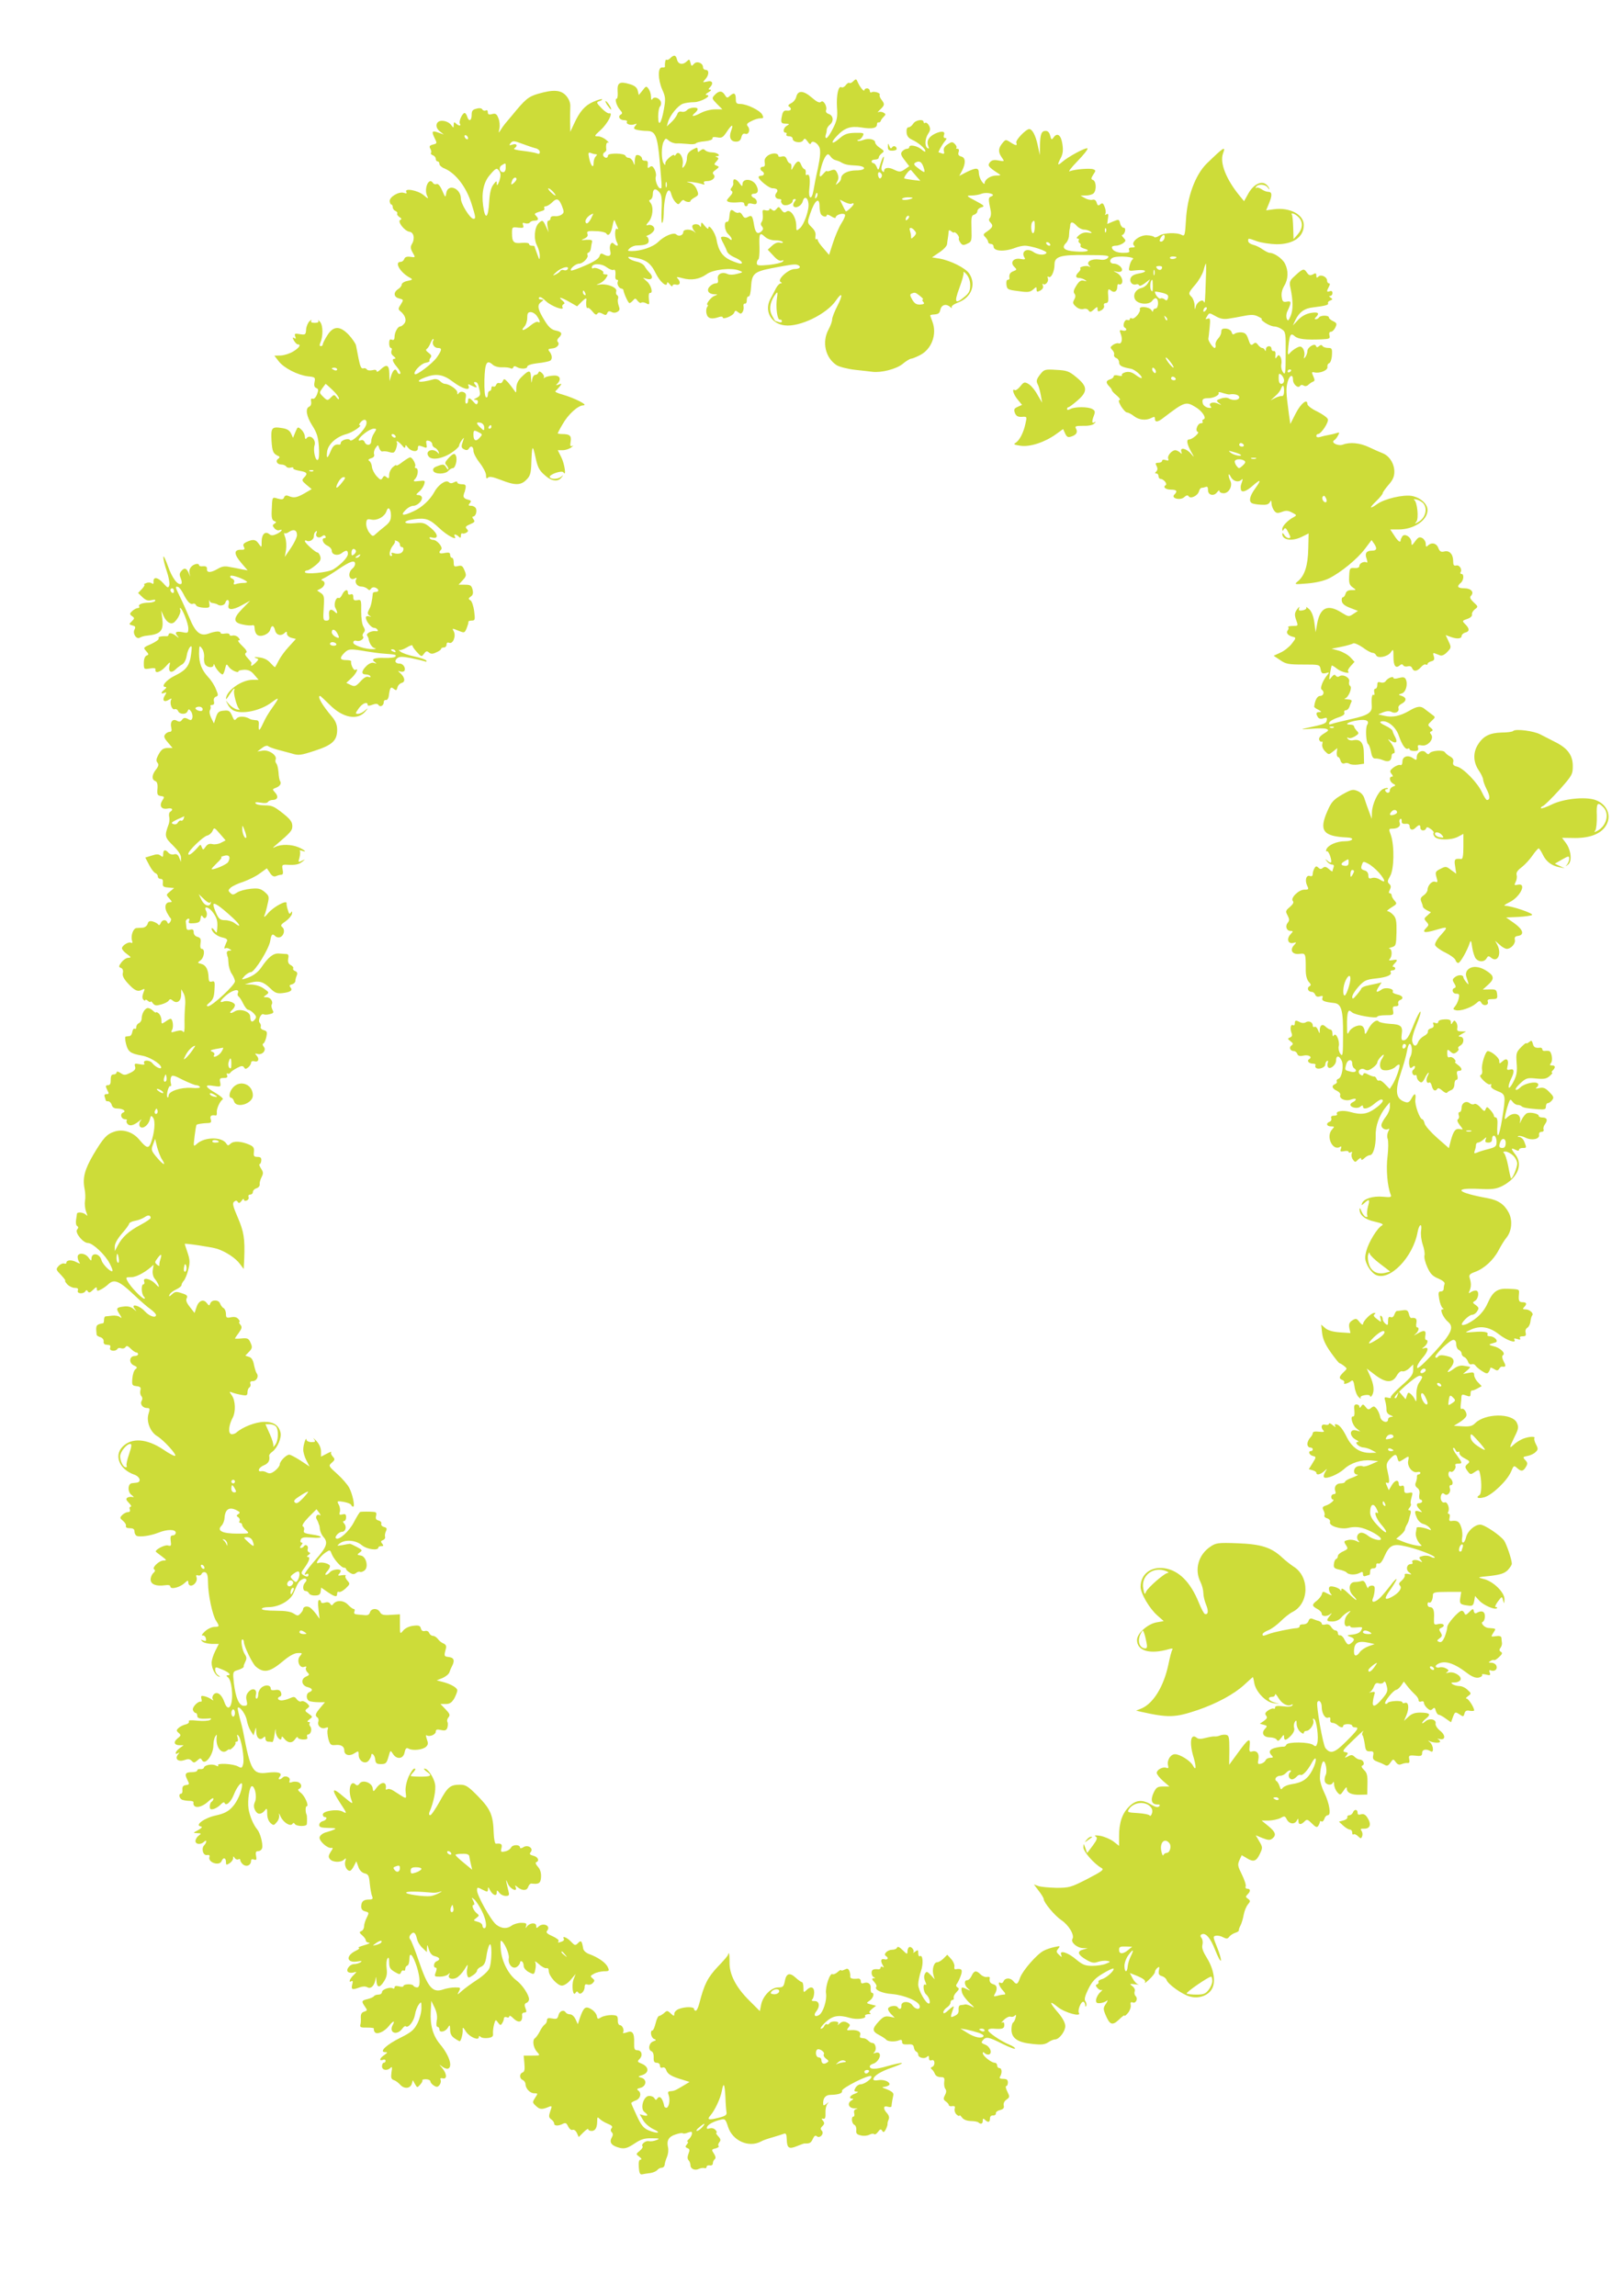 <?xml version="1.0" standalone="no"?>
<!DOCTYPE svg PUBLIC "-//W3C//DTD SVG 20010904//EN"
 "http://www.w3.org/TR/2001/REC-SVG-20010904/DTD/svg10.dtd">
<svg version="1.0" xmlns="http://www.w3.org/2000/svg"
 width="905pt" height="1280pt" viewBox="0 0 905 1280"
 preserveAspectRatio="xMidYMid meet">
<g transform="translate(0,1280) scale(0.1,-0.1)"
fill="#cddc39" stroke="none">
<path d="M3737 12475 c-8 -8 -17 -11 -21 -8 -5 5 -10 -19 -8 -38 1 -4 -6 -6
-16 -5 -25 2 -24 -67 1 -124 18 -40 19 -52 9 -109 -14 -80 -32 -103 -32 -40 0
25 5 50 10 55 6 6 8 18 5 27 -9 21 -37 31 -47 15 -5 -9 -8 -4 -8 13 0 14 -6
33 -13 43 -13 18 -15 17 -34 -8 l-21 -26 -6 25 c-4 17 -17 28 -45 36 -56 17
-70 8 -67 -40 2 -23 -1 -41 -5 -41 -13 0 -1 -41 18 -62 14 -16 15 -21 4 -27
-18 -11 -5 -31 20 -31 11 0 18 -4 15 -9 -8 -12 20 -22 42 -14 14 6 15 4 4 -9
-10 -13 -9 -17 10 -22 13 -3 38 -6 55 -6 48 0 59 -27 72 -173 13 -153 13 -147
3 -147 -14 0 -32 48 -25 66 3 8 0 26 -7 40 -10 18 -16 21 -27 13 -10 -9 -13
-7 -11 12 2 18 -2 24 -14 23 -10 -1 -18 4 -18 11 0 14 -25 27 -34 18 -3 -4 -6
-18 -7 -32 0 -26 0 -26 -9 -3 -5 12 -16 22 -24 22 -8 0 -16 5 -18 11 -5 16
-98 17 -98 2 0 -16 -16 -17 -26 -2 -3 6 -1 15 6 19 6 4 11 10 11 14 -4 30 1
46 12 41 6 -4 1 3 -12 14 -13 12 -34 21 -47 21 -22 0 -21 2 15 35 40 36 73
101 48 93 -6 -2 -26 11 -43 29 -29 30 -30 33 -12 39 11 3 17 8 15 11 -3 2 -25
-4 -50 -15 -47 -21 -75 -54 -107 -124 l-20 -43 -1 55 c0 30 0 69 1 86 1 21 -7
41 -23 60 -29 33 -71 36 -157 11 -54 -16 -71 -30 -146 -122 -14 -16 -30 -36
-37 -44 -7 -8 -18 -24 -25 -35 -12 -20 -13 -19 -7 8 3 16 1 42 -6 57 -9 24
-16 28 -35 23 -18 -5 -24 -2 -24 11 0 9 -5 13 -11 9 -6 -3 -15 -1 -19 5 -4 8
-17 10 -33 5 -22 -5 -27 -12 -27 -35 0 -33 -16 -39 -25 -9 -3 11 -10 20 -14
20 -13 0 -34 -47 -27 -59 10 -15 -7 -14 -22 1 -9 9 -12 8 -12 -8 -1 -19 -1
-19 -15 0 -8 11 -28 21 -44 22 -39 5 -51 -33 -18 -59 l22 -17 -29 10 c-37 14
-41 8 -23 -29 15 -30 15 -31 -9 -37 -19 -5 -22 -10 -14 -24 5 -9 7 -20 3 -23
-3 -4 2 -9 11 -13 9 -3 16 -12 16 -20 0 -8 5 -14 10 -14 6 0 10 -6 10 -14 0
-7 12 -19 28 -25 64 -27 123 -105 152 -199 23 -73 24 -82 10 -82 -18 0 -70 83
-70 112 0 60 -75 88 -82 29 -4 -24 -5 -23 -22 16 -11 26 -23 40 -31 37 -7 -3
-16 -1 -20 5 -23 38 -54 -32 -32 -74 8 -15 3 -13 -22 8 -33 27 -110 40 -95 16
4 -8 0 -9 -15 -4 -28 8 -80 -23 -78 -47 1 -10 5 -18 9 -18 4 0 8 -7 8 -15 0
-9 7 -18 15 -21 8 -4 13 -10 10 -14 -3 -5 3 -14 12 -20 13 -8 14 -13 5 -16
-18 -8 23 -62 51 -66 25 -3 32 -40 13 -70 -8 -14 -7 -25 5 -46 16 -28 16 -28
-12 -24 -20 3 -31 -1 -35 -12 -3 -9 -12 -16 -20 -16 -37 0 -3 -59 51 -88 18
-10 17 -12 -12 -18 -18 -3 -33 -13 -33 -20 0 -8 -9 -19 -20 -26 -28 -18 -25
-45 6 -52 25 -7 25 -7 9 -33 -15 -22 -15 -28 -4 -37 28 -22 38 -51 24 -69 -7
-9 -17 -17 -23 -17 -14 0 -32 -33 -32 -59 0 -14 -5 -19 -15 -15 -11 5 -15 -1
-15 -20 0 -14 4 -26 10 -26 5 0 7 -7 3 -16 -4 -11 1 -22 12 -30 10 -8 13 -14
7 -14 -19 0 -14 -16 13 -48 14 -17 21 -33 16 -36 -5 -3 -11 1 -15 9 -9 24 -22
17 -34 -17 l-10 -33 -1 43 c-1 48 -15 54 -49 22 -12 -12 -22 -16 -22 -9 0 7
-9 9 -24 5 -14 -3 -28 -1 -31 5 -4 6 -13 8 -20 5 -10 -3 -17 11 -25 52 -6 31
-13 66 -15 77 -3 11 -21 37 -40 58 -50 52 -86 51 -120 -3 -14 -22 -25 -44 -25
-50 0 -5 -5 -10 -11 -10 -7 0 -8 7 -3 18 16 36 16 97 -1 117 -9 11 -14 14 -10
8 4 -9 -2 -13 -20 -13 -18 0 -24 4 -19 13 4 6 -1 5 -10 -4 -9 -8 -18 -29 -19
-46 -2 -29 -4 -31 -35 -26 -28 5 -31 3 -26 -12 5 -13 4 -16 -5 -10 -10 6 -11
3 -2 -14 7 -11 16 -21 21 -21 21 0 9 -19 -24 -39 -19 -12 -50 -22 -70 -23
l-36 -1 24 -31 c29 -38 106 -77 162 -84 41 -4 43 -6 38 -32 -4 -19 -1 -29 9
-33 13 -5 14 -11 5 -35 -7 -18 -17 -28 -24 -25 -9 3 -12 -2 -9 -17 2 -12 -2
-23 -10 -27 -24 -9 -17 -53 16 -105 25 -39 33 -63 37 -117 3 -43 1 -71 -6 -75
-13 -8 -27 53 -18 81 10 34 -27 65 -46 38 -4 -5 -8 -1 -8 11 0 11 -9 29 -20
39 -19 17 -20 17 -33 -14 l-13 -32 -11 24 c-8 17 -22 26 -48 30 -60 10 -65 3
-61 -70 4 -62 9 -73 41 -87 6 -3 4 -9 -4 -14 -17 -12 -6 -32 19 -32 10 0 22
-5 26 -11 3 -6 15 -9 25 -6 11 3 17 1 14 -3 -3 -5 13 -11 35 -15 43 -7 48 -15
25 -38 -13 -14 -12 -18 14 -40 l29 -24 -41 -24 c-43 -24 -58 -27 -89 -14 -12
5 -20 2 -24 -8 -4 -12 -12 -13 -35 -7 -32 10 -31 12 -34 -67 -2 -39 2 -53 14
-58 13 -5 13 -7 1 -15 -11 -7 -12 -11 0 -25 7 -9 19 -14 27 -11 25 10 13 -9
-14 -21 -19 -9 -30 -10 -40 -2 -23 20 -43 2 -44 -38 0 -37 0 -38 -16 -15 -17
25 -31 27 -67 11 -19 -9 -23 -16 -16 -28 7 -14 3 -17 -18 -16 -39 0 -38 -25 3
-73 l36 -42 -33 6 c-18 4 -49 10 -68 13 -26 6 -43 3 -65 -10 -39 -23 -63 -24
-61 -1 1 12 -5 16 -22 15 -12 -2 -22 1 -22 6 0 5 -6 8 -14 7 -25 -4 -44 -26
-40 -49 l5 -22 -10 23 c-12 26 -24 28 -41 7 -10 -12 -10 -21 -2 -40 6 -13 7
-27 3 -30 -19 -11 -52 33 -75 100 -14 39 -25 61 -25 49 -1 -11 8 -47 19 -79
11 -32 17 -67 14 -78 -6 -18 -9 -16 -35 13 -30 33 -55 36 -53 6 1 -11 -2 -14
-10 -8 -6 5 -20 6 -31 1 -11 -4 -16 -8 -11 -8 5 -1 0 -11 -12 -24 l-22 -23 24
-23 c19 -18 31 -22 51 -17 17 4 24 3 20 -4 -3 -5 -19 -10 -35 -10 -36 0 -61
-10 -54 -21 3 -5 0 -9 -7 -9 -7 0 -21 -7 -31 -16 -16 -15 -16 -18 -2 -29 15
-10 15 -13 -1 -29 -17 -16 -17 -17 3 -23 17 -4 19 -9 12 -23 -12 -22 11 -57
30 -45 8 5 25 10 39 11 77 8 94 27 86 94 l-6 45 14 -31 c17 -36 43 -49 61 -31
21 20 37 57 31 67 -3 6 -3 10 0 10 11 0 45 -85 45 -113 0 -27 -2 -28 -35 -21
-36 6 -44 -2 -22 -26 6 -8 3 -7 -9 3 -22 18 -44 22 -44 8 0 -5 -6 -9 -12 -8
-32 1 -49 -4 -43 -12 3 -6 -16 -19 -41 -31 -46 -20 -46 -21 -29 -40 15 -17 16
-20 2 -25 -9 -4 -15 -19 -15 -42 0 -35 1 -35 34 -30 21 4 33 2 31 -5 -5 -25
26 -17 54 13 29 32 30 32 24 7 -8 -33 9 -44 33 -21 10 10 27 23 38 29 11 6 22
27 25 48 3 20 12 42 19 49 10 10 11 2 6 -37 -8 -67 -27 -92 -91 -123 -49 -24
-80 -63 -52 -63 7 0 4 -7 -5 -14 -22 -17 -23 -27 -2 -19 14 5 14 3 3 -15 -17
-27 -4 -40 23 -23 12 8 17 8 13 1 -11 -18 3 -60 19 -54 7 3 16 -2 19 -10 8
-20 46 -21 53 -1 6 14 8 13 19 -1 7 -10 10 -26 8 -35 -4 -15 -9 -17 -26 -7
-16 8 -23 7 -32 -5 -8 -11 -15 -13 -29 -5 -23 13 -39 -7 -31 -39 4 -16 1 -23
-9 -23 -7 0 -19 -6 -25 -14 -9 -11 -6 -21 15 -45 l26 -31 -24 0 c-29 0 -39 -8
-57 -42 -10 -20 -11 -31 -3 -40 8 -10 6 -20 -8 -38 -24 -30 -25 -56 -5 -64 11
-4 15 -17 13 -43 -3 -33 0 -38 19 -41 21 -3 21 -5 8 -25 -19 -30 -5 -51 29
-45 26 5 35 -5 15 -18 -6 -3 -8 -15 -6 -26 3 -11 2 -30 -2 -42 -25 -67 -23
-74 24 -120 29 -29 45 -52 44 -68 l0 -23 -10 24 c-6 16 -15 22 -29 18 -10 -3
-24 1 -31 9 -17 20 -29 17 -29 -7 0 -18 -3 -19 -15 -9 -11 9 -22 9 -49 0 l-36
-11 21 -40 c11 -22 26 -42 34 -46 8 -3 15 -11 15 -19 0 -8 7 -14 16 -14 10 0
14 -7 12 -22 -2 -19 2 -24 30 -26 l33 -3 -23 -19 c-22 -18 -23 -18 -4 -39 17
-19 17 -21 2 -21 -24 0 -31 -27 -15 -58 8 -15 17 -29 21 -32 4 -3 2 -12 -3
-20 -8 -11 -12 -12 -16 -2 -7 18 -30 15 -37 -5 -5 -11 -10 -13 -14 -7 -4 6
-18 13 -31 17 -17 4 -24 1 -28 -14 -3 -10 -15 -20 -27 -21 -11 0 -27 -2 -35
-2 -18 -1 -33 -43 -25 -69 4 -12 2 -17 -5 -13 -13 8 -51 -15 -51 -31 0 -6 12
-21 28 -32 24 -18 25 -20 7 -21 -11 0 -28 -12 -38 -25 -16 -22 -16 -26 -3 -31
10 -4 14 -14 11 -28 -4 -14 4 -32 27 -57 38 -42 56 -50 80 -37 16 8 17 6 7
-18 -7 -19 -6 -31 1 -38 5 -5 10 -6 10 -2 0 5 7 3 15 -4 8 -7 15 -9 15 -4 0 4
6 0 12 -9 11 -14 19 -15 47 -7 19 5 38 15 42 22 6 9 11 9 22 0 23 -20 47 -4
47 32 l1 31 13 -24 c8 -15 11 -42 8 -70 -2 -25 -4 -71 -3 -101 1 -32 -2 -50
-7 -43 -6 9 -17 10 -40 4 -29 -9 -31 -8 -22 8 9 18 3 61 -9 61 -4 0 -17 -7
-29 -16 -21 -14 -22 -14 -22 9 0 14 -7 30 -15 37 -8 7 -15 9 -15 6 0 -4 -7 0
-16 8 -8 9 -22 16 -29 16 -17 0 -35 -31 -35 -58 0 -11 -7 -22 -15 -26 -8 -3
-15 -13 -15 -21 0 -9 -4 -14 -9 -10 -5 3 -11 -5 -13 -17 -2 -13 -9 -24 -15
-24 -7 -1 -17 -2 -22 -3 -5 0 -4 -19 2 -42 11 -43 25 -53 88 -64 39 -6 100
-42 107 -63 6 -18 -30 -3 -49 21 -16 20 -57 18 -44 -3 4 -6 -6 -7 -26 -3 -27
5 -31 4 -26 -13 5 -14 -2 -23 -26 -35 -29 -14 -35 -15 -55 -1 -14 9 -22 10
-22 3 0 -6 -7 -11 -15 -11 -15 0 -18 -7 -18 -42 0 -10 -6 -18 -13 -18 -17 0
-17 -5 -4 -31 9 -15 7 -19 -6 -19 -11 0 -14 -5 -10 -16 3 -9 6 -18 6 -20 0 -2
6 -4 14 -4 7 0 16 -9 19 -20 3 -13 14 -20 29 -20 33 0 55 -15 34 -23 -19 -8
-10 -37 12 -37 8 0 12 -3 9 -7 -4 -3 -2 -12 4 -19 12 -14 34 -9 64 15 16 13
18 13 8 1 -7 -9 -8 -21 -4 -29 13 -20 47 3 56 36 6 25 8 26 19 11 14 -19 7
-88 -13 -141 -13 -32 -24 -29 -65 20 -35 42 -91 60 -138 44 -43 -14 -62 -35
-118 -129 -47 -81 -60 -127 -49 -187 5 -22 6 -54 3 -70 -3 -17 0 -44 6 -60 9
-24 9 -28 -1 -17 -14 13 -48 17 -50 5 0 -5 -3 -20 -5 -35 -2 -14 0 -30 6 -33
8 -5 8 -11 0 -20 -14 -17 33 -75 61 -75 26 0 96 -66 120 -113 11 -21 19 -41
16 -43 -9 -9 -55 37 -61 60 -10 39 -56 46 -56 8 0 -13 -3 -12 -16 6 -18 27
-61 30 -61 5 0 -10 4 -24 10 -31 7 -8 1 -8 -18 2 -27 14 -55 12 -55 -5 0 -4
-6 -6 -13 -3 -7 2 -21 -4 -30 -14 -16 -18 -16 -20 13 -50 17 -18 27 -32 24
-32 -4 0 1 -9 11 -20 10 -11 29 -20 41 -20 17 0 22 -4 18 -15 -7 -18 31 -21
42 -4 5 8 9 8 14 -1 6 -9 13 -7 29 9 16 16 21 18 21 6 0 -13 4 -14 23 -4 12 6
32 20 43 31 31 28 60 16 137 -57 38 -36 81 -74 98 -85 16 -12 29 -26 29 -31 0
-20 -38 -7 -63 21 -30 33 -81 45 -56 13 13 -17 13 -17 -7 0 -13 11 -32 16 -53
13 -43 -5 -46 -10 -24 -43 13 -21 14 -25 2 -16 -8 7 -28 10 -44 8 -17 -2 -33
-4 -37 -4 -5 -1 -8 -10 -8 -21 0 -11 -3 -19 -8 -18 -4 0 -14 -2 -23 -6 -13 -6
-15 -15 -10 -58 1 -4 10 -10 21 -13 12 -4 19 -14 18 -23 -2 -9 3 -17 10 -18 6
-1 16 -2 22 -3 5 0 7 -8 4 -16 -7 -17 31 -22 41 -5 3 5 13 6 21 3 9 -3 20 0
24 7 6 9 13 7 29 -9 11 -11 25 -21 31 -21 5 0 10 -4 10 -10 0 -5 -8 -10 -19
-10 -30 0 -34 -39 -5 -52 20 -9 21 -13 9 -22 -8 -6 -15 -29 -17 -51 -3 -37 -1
-40 23 -43 21 -2 26 -7 22 -23 -3 -10 -1 -25 5 -32 7 -8 7 -18 2 -27 -11 -18
6 -40 30 -40 16 0 17 -4 8 -33 -13 -42 10 -101 49 -124 35 -21 108 -101 100
-109 -3 -4 -34 12 -67 35 -92 61 -175 67 -226 16 -50 -50 -18 -127 64 -156 33
-11 42 -42 14 -45 -6 -1 -18 -2 -26 -3 -24 -2 -26 -49 -2 -66 13 -10 15 -14 5
-11 -9 2 -22 1 -29 -4 -9 -6 -7 -13 9 -29 11 -11 16 -21 10 -21 -6 0 -9 -7 -5
-15 3 -9 0 -15 -10 -15 -8 0 -23 -7 -32 -16 -15 -15 -14 -18 4 -33 11 -9 19
-22 16 -29 -2 -7 6 -12 22 -12 19 0 26 -5 26 -19 0 -10 6 -21 13 -24 20 -7 77
1 120 18 49 20 97 20 97 0 0 -8 -7 -15 -16 -15 -12 0 -15 -7 -12 -31 4 -27 2
-30 -16 -25 -19 5 -77 -27 -66 -36 3 -3 18 -14 34 -26 26 -20 27 -22 8 -22
-25 0 -67 -41 -52 -50 7 -4 5 -11 -5 -20 -8 -7 -15 -23 -15 -36 0 -27 31 -39
80 -32 19 3 30 0 30 -7 0 -18 51 -6 78 18 19 18 22 18 22 4 0 -9 6 -17 14 -17
20 0 39 27 32 46 -4 11 -2 15 8 11 8 -3 17 1 20 8 3 8 12 12 21 9 11 -4 15
-21 15 -58 0 -65 25 -182 45 -212 20 -31 19 -34 -9 -34 -14 0 -38 -11 -53 -25
-15 -14 -22 -24 -14 -23 8 2 17 -6 19 -16 3 -15 0 -17 -14 -12 -15 6 -17 5 -6
-5 6 -7 30 -13 52 -14 22 0 40 0 40 0 0 -1 -9 -18 -20 -40 -11 -22 -20 -51
-20 -65 0 -32 21 -72 40 -77 10 -3 9 -1 -3 7 -9 6 -17 19 -17 30 0 18 2 18 40
2 39 -16 52 -32 28 -32 -7 0 -6 -5 4 -12 10 -8 18 -36 21 -72 8 -86 -20 -129
-42 -65 -15 43 -40 61 -59 43 -7 -8 -10 -20 -6 -26 6 -10 4 -10 -7 -2 -8 6
-25 14 -37 17 -20 5 -23 2 -19 -13 3 -11 2 -18 -2 -17 -16 5 -51 -31 -45 -47
3 -9 10 -16 15 -16 5 0 9 -7 9 -15 0 -15 13 -19 60 -16 19 2 22 0 11 -8 -8 -5
-39 -7 -69 -4 -37 4 -53 3 -49 -4 4 -6 -5 -14 -19 -17 -15 -4 -32 -13 -40 -21
-11 -11 -11 -15 2 -26 14 -12 14 -15 -6 -31 -25 -20 -19 -38 13 -38 l21 0 -22
-16 c-23 -16 -32 -41 -9 -28 9 6 9 5 0 -7 -20 -25 0 -43 34 -32 22 8 31 7 42
-4 11 -12 15 -12 31 2 16 15 19 15 27 1 17 -30 63 31 63 84 0 19 5 42 11 50 8
12 9 12 7 -5 -6 -55 28 -99 58 -74 8 6 14 9 14 5 0 -3 8 2 18 11 11 10 17 21
15 26 -2 4 1 7 7 7 7 0 9 8 5 23 -5 16 -4 19 4 11 16 -15 35 -126 27 -158 -6
-24 -9 -25 -29 -14 -27 15 -119 20 -111 6 4 -7 0 -7 -12 -1 -21 11 -64 3 -67
-12 -1 -5 -10 -9 -19 -8 -10 2 -18 -2 -18 -7 0 -6 -13 -10 -29 -10 -38 0 -43
-10 -26 -43 12 -24 12 -26 -8 -29 -16 -2 -21 -9 -20 -26 2 -12 -2 -22 -7 -22
-16 0 -11 -27 6 -34 9 -3 27 -6 40 -6 13 0 23 -3 23 -7 -6 -38 41 -35 84 5 15
14 27 21 27 14 0 -6 -5 -14 -10 -17 -6 -3 -10 -15 -10 -26 0 -16 4 -19 23 -14
12 4 29 15 39 26 9 10 18 14 20 8 7 -21 36 4 52 46 18 45 46 79 46 55 0 -34
-27 -96 -55 -125 -22 -24 -45 -36 -90 -46 -63 -13 -120 -54 -87 -61 13 -3 9
-8 -13 -21 -30 -16 -30 -16 -5 -17 23 -1 24 -2 8 -14 -10 -7 -18 -21 -18 -30
0 -19 30 -22 48 -4 7 7 12 8 12 2 0 -6 -5 -15 -11 -21 -18 -18 -7 -59 15 -55
11 2 17 -1 14 -10 -11 -31 56 -54 68 -23 9 22 24 18 24 -5 0 -18 2 -19 20 -8
11 7 20 20 20 28 0 12 2 13 9 1 5 -7 14 -10 20 -7 6 4 11 2 11 -5 0 -6 8 -18
17 -25 20 -14 43 -2 43 22 0 8 6 11 16 7 14 -5 16 -1 12 20 -4 21 -1 27 13 27
9 0 19 8 21 18 5 23 -11 83 -27 102 -22 26 -42 74 -49 115 -7 47 5 127 19 127
17 -1 29 -60 17 -87 -8 -18 -8 -30 1 -48 13 -25 34 -25 55 1 10 13 12 10 12
-20 0 -21 7 -41 18 -51 17 -15 19 -15 35 4 11 12 16 29 13 42 -3 12 1 7 9 -11
16 -34 55 -57 66 -40 4 7 9 6 13 -1 9 -14 66 -15 67 -1 2 16 1 50 -1 53 -7 10
-8 47 0 47 15 0 -10 59 -34 76 -14 11 -17 18 -8 21 18 7 15 31 -7 38 -10 3
-26 3 -35 -1 -12 -4 -15 -2 -11 9 7 18 -24 32 -39 17 -16 -16 -30 -12 -16 5
17 21 -8 29 -68 22 -82 -11 -95 11 -136 228 -3 17 -12 53 -20 80 -7 28 -12 52
-10 54 10 11 44 -36 50 -68 3 -20 13 -47 22 -61 l16 -25 7 25 c7 24 7 23 8 -6
1 -34 21 -50 40 -31 8 8 11 7 11 -6 0 -9 7 -17 15 -17 8 0 18 -1 23 -2 4 -2
10 17 13 42 5 35 6 38 7 14 2 -30 32 -58 32 -31 1 8 5 6 13 -4 21 -27 45 -30
62 -6 8 12 15 17 15 11 0 -6 13 -11 29 -12 22 0 28 3 24 14 -3 8 -1 14 5 14
15 0 24 31 12 45 -5 6 -7 15 -3 18 3 4 0 7 -7 7 -9 0 -7 5 6 15 19 14 18 14
-5 31 -22 15 -22 18 -8 29 15 11 15 14 -2 30 -11 9 -25 14 -31 10 -6 -4 -17 1
-25 11 -11 16 -17 16 -39 6 -15 -7 -36 -12 -46 -12 -22 0 -27 16 -8 22 7 3 9
12 5 22 -5 13 -14 17 -32 14 -16 -3 -25 -1 -25 7 0 20 -26 25 -49 9 -12 -9
-21 -26 -21 -40 0 -13 -4 -24 -9 -24 -5 0 -7 9 -4 21 8 31 -17 42 -40 18 -13
-14 -17 -28 -12 -49 6 -26 4 -30 -15 -30 -27 0 -46 44 -56 128 -6 55 -5 62 12
68 28 8 46 18 43 24 -1 3 3 14 9 26 8 16 8 25 -2 40 -16 23 -26 84 -14 84 4 0
8 -6 8 -14 0 -23 47 -120 66 -137 46 -39 79 -32 156 33 31 26 60 42 78 42 27
1 27 0 13 -17 -21 -23 -3 -70 23 -60 11 4 15 2 11 -4 -4 -6 -1 -18 7 -26 13
-13 12 -16 -9 -25 -30 -14 -23 -50 11 -58 27 -7 31 -19 9 -28 -20 -7 -19 -42
1 -50 9 -3 31 -6 51 -6 l35 0 -26 -31 c-28 -33 -31 -44 -16 -54 6 -4 8 -15 5
-24 -7 -23 17 -43 40 -34 14 5 17 3 12 -10 -3 -8 -1 -32 4 -52 9 -31 14 -36
37 -34 34 4 52 -7 52 -31 0 -25 29 -33 56 -15 23 15 24 14 24 -9 0 -35 38 -56
57 -30 7 10 13 21 13 26 0 21 19 5 22 -19 2 -24 8 -28 33 -28 26 0 31 5 41 40
11 39 11 39 25 17 21 -33 58 -29 65 8 5 23 10 28 23 21 23 -13 80 -6 97 11 12
11 12 21 4 42 -6 18 -6 25 0 21 16 -10 50 5 50 21 0 12 7 14 29 9 24 -5 30 -2
36 14 3 12 3 26 0 31 -4 6 -1 18 6 26 10 12 7 20 -16 44 l-29 30 30 0 c22 0
33 8 47 31 9 17 17 37 17 45 0 15 -39 37 -85 48 l-30 8 33 13 c18 8 35 22 38
32 3 10 10 26 15 35 16 31 10 47 -19 50 -27 3 -27 5 -15 50 3 11 -2 20 -13 25
-11 4 -25 15 -32 25 -7 10 -20 18 -28 18 -8 0 -17 7 -21 16 -3 9 -13 14 -24
11 -11 -3 -19 2 -22 14 -4 16 -12 19 -44 15 -23 -3 -45 -14 -55 -27 -18 -21
-18 -20 -18 35 l0 56 -51 -3 c-40 -3 -52 0 -60 15 -13 24 -49 23 -56 -1 -3
-12 -12 -17 -26 -16 -12 1 -32 3 -44 4 -16 1 -21 6 -17 16 4 8 2 15 -4 15 -5
0 -20 11 -33 25 -25 25 -65 25 -82 1 -5 -8 -10 -7 -16 3 -5 8 -16 11 -30 6
-12 -4 -21 -2 -21 4 0 6 -5 11 -10 11 -7 0 -8 -19 -4 -53 l6 -52 -18 25 c-10
14 -25 30 -33 36 -16 13 -41 8 -41 -8 0 -5 -7 -16 -15 -24 -13 -14 -17 -13
-37 0 -16 11 -46 16 -100 16 -45 0 -78 4 -78 10 0 6 17 10 37 10 58 0 122 36
140 79 25 58 28 64 46 75 20 13 35 0 19 -16 -16 -16 -15 -48 2 -48 8 0 16 -6
19 -13 3 -7 18 -13 33 -12 22 0 30 5 32 22 l3 22 36 -25 c42 -28 53 -30 53 -8
0 8 4 12 10 9 5 -3 22 5 37 19 25 24 26 26 10 44 -9 10 -14 22 -10 27 5 4 -5
5 -20 3 -20 -4 -25 -2 -18 5 6 6 11 15 11 19 0 14 -47 9 -60 -7 -7 -8 -17 -15
-23 -15 -5 0 -3 8 6 18 10 10 17 24 17 30 0 14 -44 26 -65 18 -23 -8 10 38 41
59 23 15 25 15 33 -7 12 -31 54 -78 69 -78 7 0 12 -3 12 -8 0 -4 9 -13 21 -20
15 -10 24 -10 34 -2 8 7 18 9 22 7 5 -3 16 0 25 7 25 18 10 80 -21 84 -21 3
-21 5 -5 17 16 11 15 14 -17 31 -19 10 -36 18 -39 17 -3 0 -21 -3 -40 -7 -32
-5 -34 -5 -16 9 31 24 90 19 124 -10 28 -23 92 -32 92 -12 0 4 7 7 16 7 13 0
14 3 5 14 -9 11 -8 15 5 20 8 3 14 12 11 19 -2 6 0 20 5 30 7 15 5 20 -11 24
-11 3 -17 11 -15 18 3 7 -4 15 -15 18 -14 3 -18 11 -14 26 4 16 1 21 -13 22
-20 2 -65 2 -75 0 -4 -1 -19 -26 -35 -56 -26 -52 -86 -106 -101 -91 -9 8 17
36 34 36 19 0 28 27 13 45 -9 10 -9 15 -1 15 6 0 11 10 11 21 0 17 -5 20 -20
16 -17 -4 -20 -2 -15 13 3 11 1 29 -6 41 -11 21 -10 22 27 16 21 -4 40 -11 42
-17 2 -5 7 -10 11 -10 12 0 -3 70 -22 106 -9 17 -39 52 -66 76 -50 45 -50 46
-31 63 18 16 19 20 5 35 -8 9 -12 20 -8 25 5 4 -7 0 -24 -9 l-33 -17 0 30 c0
18 -10 41 -26 58 -15 15 -21 20 -14 11 11 -16 9 -18 -14 -18 -14 0 -26 6 -27
13 -1 21 -18 -27 -18 -53 -1 -14 7 -42 17 -61 l18 -35 -50 33 c-28 18 -56 33
-63 33 -17 0 -53 -37 -53 -54 0 -8 -12 -24 -26 -35 -20 -16 -31 -18 -45 -11
-10 6 -23 9 -30 8 -26 -6 -18 20 11 32 27 11 36 27 31 54 -1 5 7 15 17 22 28
20 54 79 46 108 -10 41 -40 60 -92 59 -46 -1 -118 -28 -153 -59 -9 -8 -23 -12
-31 -9 -17 7 -12 51 10 92 17 32 15 95 -5 123 -16 23 -16 23 3 16 10 -4 34
-10 52 -13 27 -5 32 -3 32 15 0 11 5 24 11 27 6 4 8 13 5 21 -3 9 1 14 13 14
22 0 36 27 22 44 -4 6 -11 28 -15 48 -5 25 -13 39 -27 43 l-21 7 21 22 c18 19
19 26 8 50 -10 24 -17 27 -49 24 -21 -2 -38 -2 -38 0 0 1 10 16 22 32 17 24
19 32 8 45 -7 8 -9 15 -5 15 4 0 2 7 -6 16 -9 11 -22 14 -41 10 -25 -5 -28 -2
-28 19 0 13 -6 28 -13 32 -8 4 -16 16 -20 26 -8 22 -46 22 -54 1 -6 -15 -7
-15 -19 0 -18 26 -46 16 -58 -21 l-11 -33 -26 33 c-19 24 -24 38 -18 49 7 13
2 19 -27 28 -30 10 -38 10 -55 -6 -15 -14 -19 -14 -14 -3 3 9 20 22 37 30 17
8 31 19 30 24 0 6 6 17 13 25 7 8 19 36 25 62 10 39 9 55 -4 94 -9 26 -16 48
-16 49 0 5 151 -18 180 -27 49 -16 104 -52 128 -85 l21 -28 3 60 c4 109 -2
148 -36 227 -27 62 -31 80 -21 88 10 8 15 8 21 -1 5 -9 11 -7 21 6 7 11 13 14
13 7 0 -6 7 -9 16 -5 8 3 13 12 10 19 -3 8 1 14 9 14 8 0 15 6 15 14 0 8 9 18
20 21 12 4 20 14 18 23 -1 9 4 27 11 40 10 20 10 27 -4 48 -8 13 -12 24 -7 24
4 0 8 9 9 20 1 15 -4 20 -21 20 -20 0 -23 5 -20 28 2 22 -2 30 -25 40 -45 20
-89 22 -105 6 -13 -12 -16 -12 -23 -1 -23 40 -121 40 -165 0 -20 -18 -20 -17
-13 42 4 33 9 62 11 64 4 4 32 9 67 10 14 1 17 6 12 21 -6 19 3 25 28 21 5 -1
7 7 6 16 -3 19 17 64 33 74 5 3 -11 18 -36 33 -64 37 -69 51 -16 42 41 -6 42
-6 38 19 -5 21 -2 25 19 25 19 0 24 4 19 16 -3 8 -2 12 3 9 5 -3 12 -1 16 5 3
6 20 17 37 26 24 13 32 13 39 3 6 -10 10 -10 23 0 9 8 16 19 16 26 0 8 8 11
20 8 22 -6 28 15 9 34 -9 9 -7 11 8 7 26 -7 50 21 34 40 -7 8 -8 16 -3 18 5 1
13 18 17 36 6 29 4 34 -15 39 -11 3 -19 11 -16 18 2 7 0 17 -6 23 -12 12 8 56
22 47 5 -3 20 -3 34 1 22 5 24 9 15 25 -5 11 -7 23 -4 28 10 17 -7 41 -28 41
-20 0 -20 1 -3 13 18 13 17 15 -12 35 -17 13 -46 22 -69 23 l-38 1 34 10 c45
12 70 5 108 -32 25 -25 38 -30 66 -27 46 5 61 15 47 32 -8 9 -6 14 8 17 10 3
19 11 19 19 0 8 4 22 8 31 5 12 2 20 -9 24 -9 3 -14 10 -11 15 3 4 -3 13 -13
18 -14 7 -18 18 -15 36 4 17 1 25 -8 26 -8 0 -27 2 -44 3 -31 2 -59 -20 -98
-78 -20 -29 -50 -50 -87 -61 -25 -8 -25 -8 -6 14 11 11 26 21 35 21 21 1 101
129 108 175 6 37 12 42 29 25 6 -6 18 -8 26 -5 22 9 29 42 12 56 -11 9 -8 15
19 33 17 12 33 31 35 41 2 15 1 17 -6 7 -7 -11 -11 -7 -17 15 -5 15 -8 31 -7
36 5 23 -71 -17 -103 -54 -16 -20 -25 -26 -21 -14 5 11 13 40 18 64 10 42 9
46 -16 68 -23 19 -35 22 -78 18 -29 -3 -63 -12 -76 -21 -21 -14 -26 -14 -38
-2 -13 12 -12 16 3 30 10 8 41 23 70 32 28 10 70 30 91 46 l40 29 17 -25 c11
-18 22 -23 33 -19 9 4 23 8 30 8 10 0 12 9 8 29 -5 25 -3 28 22 27 49 -3 68 1
88 17 18 15 18 15 -3 5 -20 -10 -21 -9 -13 18 4 16 5 33 2 37 -4 4 1 4 11 1
32 -12 17 4 -18 19 -40 17 -97 18 -128 3 -19 -9 -19 -7 3 11 82 70 90 80 90
104 0 25 -12 40 -62 79 -42 32 -53 37 -95 37 -23 0 -45 5 -48 11 -5 7 4 8 28
4 21 -4 37 -3 41 4 4 6 16 11 26 11 28 0 34 19 15 40 -17 19 -17 20 1 27 24 8
35 24 26 38 -4 5 -8 28 -9 49 -2 22 -7 44 -12 49 -5 5 -7 16 -4 23 9 23 -38
55 -72 49 l-30 -5 25 19 c15 12 29 16 35 11 6 -5 29 -13 50 -19 22 -6 59 -16
82 -22 38 -12 50 -10 127 15 99 32 126 57 126 117 0 27 -8 48 -27 71 -58 68
-86 118 -68 118 2 0 26 -22 53 -49 74 -74 155 -89 199 -38 18 22 18 22 -3 5
-11 -10 -28 -18 -38 -18 -16 0 -15 3 4 30 20 29 50 41 50 20 0 -6 10 -6 27 1
19 7 28 6 34 -2 9 -14 29 -3 29 17 0 8 6 13 12 11 7 -1 14 9 16 23 6 47 11 54
28 39 13 -10 16 -9 20 8 3 12 14 23 25 26 21 6 16 32 -10 55 -14 12 -14 13 1
8 10 -3 20 -1 23 4 9 15 -7 40 -25 40 -26 0 -33 15 -15 30 12 10 28 10 76 1
34 -7 68 -15 77 -18 9 -4 13 -2 9 4 -4 6 -34 16 -67 23 -33 7 -68 19 -77 27
-10 8 -13 12 -7 9 6 -3 25 4 42 14 18 11 32 16 32 10 0 -5 11 -21 25 -36 24
-26 26 -27 39 -9 11 15 17 17 28 7 11 -9 21 -9 41 1 15 6 27 15 27 20 0 4 7 7
15 7 8 0 15 7 15 16 0 10 5 14 15 10 21 -8 39 38 25 64 -10 18 -9 18 25 4 35
-14 35 -14 47 13 6 16 11 31 10 36 -1 4 7 7 18 7 19 0 20 4 14 53 -4 28 -13
56 -21 60 -12 7 -12 11 2 21 12 8 15 19 10 39 -6 23 -12 27 -43 27 l-35 0 23
25 c20 22 22 27 10 55 -10 25 -16 29 -36 24 -21 -5 -24 -3 -24 20 0 14 -4 26
-10 26 -5 0 -10 7 -10 16 0 13 -7 15 -30 11 -30 -7 -38 1 -20 19 12 12 -23 54
-45 54 -8 0 -16 4 -19 9 -4 5 2 7 13 4 37 -10 35 19 -5 52 -36 30 -43 33 -91
28 -69 -7 -71 13 -4 22 66 9 87 1 141 -50 42 -40 102 -72 86 -46 -10 15 7 14
22 -1 9 -9 12 -8 12 6 0 9 4 15 8 12 4 -2 14 -1 22 4 12 7 12 12 2 22 -9 9 -5
15 19 25 26 11 29 15 19 28 -7 9 -8 15 -2 15 13 0 23 26 16 45 -4 8 -15 15
-26 15 -17 0 -18 3 -8 15 10 12 7 15 -13 20 -16 4 -24 12 -22 23 2 9 4 17 5
17 1 0 3 10 6 23 3 18 -1 22 -21 22 -14 0 -25 5 -25 10 0 7 -6 7 -18 1 -13 -7
-22 -7 -30 1 -15 15 -59 -15 -80 -55 -24 -44 -70 -87 -117 -108 -58 -27 -74
-24 -45 6 13 14 33 25 45 25 23 0 53 30 47 48 -2 7 -11 12 -20 12 -14 0 -13 3
4 18 12 9 25 28 29 41 7 22 5 23 -29 19 -32 -4 -34 -2 -21 12 17 19 20 60 4
60 -5 0 -8 4 -4 10 6 10 -15 50 -28 50 -5 0 -24 -12 -43 -26 -19 -15 -34 -23
-34 -19 0 5 -9 0 -20 -10 -11 -10 -20 -29 -20 -43 0 -20 -3 -22 -14 -13 -11
10 -16 9 -23 -4 -8 -13 -12 -12 -32 9 -13 14 -25 37 -27 52 -1 15 -8 30 -15
34 -8 5 -5 10 10 15 15 4 20 12 17 22 -3 8 0 24 8 35 14 20 14 20 21 -2 4 -11
12 -19 18 -17 7 2 24 1 39 -4 23 -6 28 -4 37 21 5 16 7 31 4 34 -4 3 -3 6 1 6
4 0 16 -10 27 -22 12 -16 18 -18 19 -9 0 12 3 11 13 -2 19 -26 57 -30 57 -7 0
17 4 18 26 10 24 -10 26 -9 22 13 -4 20 -1 23 14 19 10 -2 18 -11 18 -18 0 -8
6 -17 14 -20 8 -3 17 -13 21 -22 5 -14 4 -15 -6 -4 -28 27 -73 6 -48 -24 18
-21 76 -12 127 22 23 15 42 33 42 39 0 6 7 20 15 31 14 18 14 17 5 -10 -8 -22
-8 -31 2 -38 17 -10 26 -10 33 2 11 18 25 10 25 -14 0 -13 16 -43 35 -67 19
-24 35 -55 35 -68 0 -18 3 -22 11 -14 8 8 28 4 72 -13 78 -31 111 -31 142 1
20 19 25 36 27 77 4 119 7 125 24 48 11 -52 20 -72 49 -97 38 -36 76 -42 96
-15 11 14 11 15 -1 5 -16 -15 -56 -17 -64 -4 -9 14 67 41 76 27 17 -26 6 48
-12 84 l-20 40 28 0 c15 0 37 7 48 16 10 8 13 12 5 8 -11 -5 -13 0 -9 24 5 33
-5 42 -48 42 -13 0 -24 2 -24 4 0 2 11 24 26 49 31 56 87 107 117 107 30 1
-50 41 -116 60 -27 7 -45 16 -40 19 4 3 15 15 23 25 14 18 13 19 -5 12 -16 -6
-18 -5 -7 5 24 25 14 47 -20 45 -18 -1 -40 -5 -48 -10 -8 -5 -12 -6 -8 -1 4 4
0 15 -9 24 -12 11 -17 13 -21 3 -2 -6 -10 -12 -17 -12 -8 0 -16 -12 -18 -27
-3 -23 -4 -21 -6 10 -1 45 -11 46 -51 7 -21 -20 -30 -39 -31 -62 0 -30 -1 -31
-12 -14 -7 10 -22 30 -34 44 -20 21 -23 22 -29 8 -4 -10 -12 -15 -19 -12 -8 3
-16 -2 -19 -10 -3 -9 -10 -12 -16 -9 -5 3 -10 -1 -10 -9 0 -9 -4 -16 -10 -16
-5 0 -10 -9 -10 -21 0 -11 -4 -17 -10 -14 -7 4 -10 42 -9 97 3 96 13 115 47
84 10 -9 33 -15 53 -14 20 1 41 -2 47 -6 5 -3 12 -1 14 6 3 7 9 8 19 2 21 -13
59 -12 59 2 0 7 23 15 58 19 32 3 63 10 70 14 13 8 11 33 -5 52 -9 11 -6 14
14 16 28 1 47 23 33 37 -5 5 -3 15 6 23 22 22 17 33 -17 40 -22 4 -39 18 -60
52 -40 64 -46 89 -23 106 18 14 18 14 1 15 -11 0 -15 5 -11 11 4 7 18 -1 38
-20 30 -29 107 -57 92 -33 -3 5 0 13 6 16 9 3 7 9 -6 20 -29 24 -7 19 40 -8
l42 -24 27 27 c17 17 26 21 25 11 -4 -27 0 -53 6 -47 4 3 16 -5 27 -19 14 -18
22 -22 27 -14 6 9 13 9 29 1 17 -10 22 -9 27 3 4 11 11 13 23 7 10 -6 23 -6
33 0 14 8 15 15 8 34 -5 14 -7 31 -4 39 3 8 1 17 -5 20 -6 4 -8 13 -5 21 8 20
-44 43 -86 39 -27 -3 -29 -2 -11 4 13 4 30 17 39 30 13 20 13 22 -2 22 -10 0
-15 4 -12 9 7 10 -42 33 -55 26 -5 -4 -9 -2 -9 4 0 23 51 24 81 2 16 -12 34
-19 39 -16 10 6 14 -6 11 -37 -1 -10 3 -18 9 -18 6 0 8 -4 5 -10 -7 -12 6 -38
20 -39 6 -1 10 -4 11 -8 3 -21 27 -73 34 -73 4 0 13 7 20 15 11 13 14 13 25
-2 8 -10 17 -15 20 -11 4 4 17 3 28 -3 18 -10 19 -8 15 24 -2 21 0 35 7 34 18
-3 6 44 -18 64 l-22 20 22 -6 c29 -8 38 10 16 33 -10 10 -23 27 -29 38 -6 10
-26 22 -43 25 -18 4 -38 12 -44 19 -9 9 -3 10 28 4 67 -11 94 -31 122 -89 24
-48 63 -81 63 -52 0 6 7 2 15 -9 8 -10 15 -14 15 -7 0 6 9 9 20 6 22 -6 28 15
8 35 -9 9 -2 9 27 1 50 -14 96 -6 135 22 34 26 137 38 180 21 25 -10 25 -10
-10 -19 -21 -6 -42 -6 -53 -1 -30 15 -60 0 -54 -28 3 -18 0 -24 -13 -24 -9 0
-24 -8 -33 -18 -20 -21 -6 -42 27 -43 20 0 20 -1 -1 -9 -20 -8 -51 -50 -37
-50 3 0 2 -6 -3 -12 -5 -7 -7 -24 -3 -38 6 -26 28 -32 68 -18 12 4 22 4 22 -2
0 -14 58 9 64 27 5 13 9 13 22 2 13 -10 17 -10 25 2 5 8 7 22 5 31 -2 10 1 16
8 15 6 -1 11 8 10 20 0 12 4 21 10 20 7 -1 12 21 14 54 4 72 17 84 112 103
114 22 133 24 147 19 23 -9 14 -23 -16 -23 -35 0 -99 -59 -79 -72 9 -5 10 -8
1 -8 -6 0 -18 -12 -26 -27 -8 -16 -22 -43 -32 -61 -34 -66 4 -137 80 -146 83
-11 234 62 286 138 36 53 41 33 8 -30 -16 -31 -29 -65 -29 -75 0 -11 -9 -36
-20 -56 -38 -70 -18 -158 45 -199 14 -9 60 -21 103 -26 42 -4 86 -10 97 -11
50 -6 131 15 167 43 20 17 42 30 48 30 6 0 29 9 50 20 65 33 96 116 69 187 -6
15 -11 30 -12 33 -1 3 5 5 13 6 34 2 38 5 44 29 7 27 33 33 55 13 8 -7 11 -8
8 -2 -4 7 11 18 37 28 73 28 100 100 61 160 -20 31 -104 73 -165 84 l-43 7 41
28 c24 16 43 36 43 47 1 11 3 25 4 30 1 6 3 20 4 31 1 18 3 19 16 9 8 -7 15
-9 15 -6 0 4 7 0 16 -8 8 -9 13 -19 11 -24 -3 -4 1 -15 8 -25 11 -15 17 -16
38 -6 25 11 26 15 24 85 -2 63 0 73 15 77 10 3 18 12 18 20 0 8 10 18 23 21
19 6 16 10 -33 36 -53 28 -54 29 -23 30 17 0 43 4 57 10 31 11 83 -3 54 -15
-18 -7 -18 -11 -3 -84 2 -14 0 -30 -6 -37 -7 -8 -5 -16 5 -26 16 -17 11 -27
-22 -50 -21 -14 -21 -17 -7 -31 8 -9 15 -20 15 -26 0 -6 7 -11 15 -11 8 0 15
-6 15 -14 0 -28 62 -31 123 -7 16 6 38 11 51 11 37 0 127 -30 121 -40 -9 -15
-48 -12 -71 4 -38 27 -73 4 -51 -31 6 -9 1 -11 -21 -7 -39 8 -62 -18 -37 -43
16 -16 16 -17 -4 -25 -19 -7 -26 -19 -22 -40 0 -5 -4 -8 -10 -8 -6 0 -9 -12
-7 -27 3 -26 7 -29 66 -36 54 -8 66 -6 83 9 18 16 19 16 19 0 0 -14 4 -15 21
-6 13 8 18 17 14 28 -3 9 -3 13 1 9 12 -11 33 13 27 30 -4 11 -2 14 5 9 14 -8
32 32 32 69 0 45 32 55 178 53 115 0 131 -3 120 -15 -8 -10 -24 -14 -48 -10
-44 6 -76 -13 -57 -33 9 -10 9 -11 -1 -6 -13 8 -57 -2 -48 -11 3 -3 -1 -12 -9
-20 -20 -19 -19 -33 3 -33 9 0 24 -5 32 -11 12 -8 11 -9 -6 -4 -17 4 -26 -2
-42 -27 -15 -23 -18 -36 -11 -45 7 -8 7 -19 -1 -33 -10 -18 -8 -24 10 -40 12
-11 29 -16 41 -13 12 4 25 0 29 -8 7 -11 13 -10 29 5 19 17 21 18 21 2 0 -14
4 -15 21 -6 12 7 18 18 15 26 -3 8 1 14 10 14 11 0 15 9 14 28 -4 50 -2 56 15
42 18 -15 35 -5 35 21 0 11 4 18 9 14 5 -3 12 -1 16 5 10 17 -4 46 -28 59 -22
11 -22 11 0 6 12 -3 24 -1 28 5 9 14 -19 40 -44 40 -27 0 -27 27 -1 35 32 10
123 2 107 -10 -8 -5 -16 -23 -19 -39 -6 -28 -6 -28 38 -23 56 6 68 -9 14 -18
-27 -5 -41 -13 -46 -27 -7 -22 12 -41 33 -33 6 2 13 -1 15 -6 2 -6 16 0 32 12
l29 22 -12 -21 c-6 -12 -23 -25 -37 -28 -32 -8 -48 -38 -35 -63 15 -28 78 -33
96 -8 7 11 18 17 23 13 15 -9 11 -56 -4 -56 -8 0 -14 -6 -14 -12 0 -8 -4 -7
-10 3 -11 19 -71 24 -64 5 6 -16 -32 -60 -45 -51 -6 3 -11 2 -11 -4 0 -6 -6
-8 -14 -5 -15 6 -29 -33 -15 -42 17 -10 9 -22 -11 -17 -18 5 -19 3 -10 -21 11
-30 4 -57 -14 -50 -6 2 -20 -2 -30 -9 -16 -12 -16 -15 -4 -28 8 -8 13 -20 10
-27 -2 -6 3 -15 12 -18 9 -3 16 -14 16 -24 0 -19 16 -27 66 -36 23 -4 68 -44
59 -52 -2 -2 -17 6 -33 18 -20 15 -36 19 -55 15 -15 -4 -24 -11 -21 -16 3 -6
-5 -7 -20 -3 -16 4 -26 2 -26 -4 0 -6 -9 -14 -20 -17 -24 -8 -25 -18 -5 -39 8
-8 15 -18 15 -22 0 -4 12 -17 28 -30 15 -13 22 -24 15 -24 -8 0 -5 -12 8 -35
12 -19 27 -35 34 -35 7 0 24 -9 38 -20 28 -22 67 -26 98 -10 15 8 19 7 19 -5
0 -21 17 -19 48 6 118 90 125 92 179 59 37 -22 63 -62 44 -68 -6 -2 -9 -8 -5
-13 3 -5 -2 -9 -10 -9 -18 0 -34 -42 -17 -48 13 -4 -30 -42 -48 -42 -17 0 -13
-25 10 -67 20 -35 20 -36 1 -14 -24 30 -64 40 -55 13 5 -14 3 -15 -8 -4 -7 6
-19 12 -25 12 -20 0 -46 -31 -40 -47 4 -11 1 -13 -14 -8 -11 4 -20 2 -20 -4 0
-6 -9 -11 -20 -11 -17 0 -19 -3 -11 -18 7 -13 6 -23 -1 -30 -9 -9 -9 -12 0
-12 7 0 12 -7 12 -15 0 -8 5 -15 11 -15 17 0 40 -28 29 -35 -18 -11 0 -25 31
-25 31 0 36 -9 17 -28 -20 -20 33 -34 55 -14 12 11 20 13 25 5 10 -16 49 2 57
26 3 12 10 21 15 21 5 0 15 2 23 5 9 4 13 -1 13 -17 -1 -29 33 -37 51 -12 7
10 13 12 13 6 0 -7 11 -12 23 -12 30 0 52 42 37 70 -5 10 -10 25 -9 32 0 7 5
3 11 -9 12 -25 41 -35 59 -19 9 8 10 7 5 -9 -8 -23 -9 -25 -7 -42 2 -22 29
-14 64 17 47 41 53 38 17 -12 -31 -42 -38 -72 -20 -83 6 -4 29 -8 51 -9 28 -2
42 1 49 13 8 14 9 13 10 -5 0 -11 6 -29 14 -40 12 -16 19 -17 44 -8 23 9 35 8
57 -4 26 -13 27 -15 9 -25 -33 -17 -64 -50 -64 -66 0 -13 2 -14 9 -2 7 11 13
7 25 -18 14 -27 14 -31 2 -31 -8 0 -20 8 -25 18 -6 9 -11 12 -11 6 -1 -36 56
-44 111 -16 l36 18 -2 -85 c-2 -94 -20 -150 -57 -181 -23 -19 -22 -19 52 -13
48 4 91 14 120 28 68 34 159 109 201 165 l37 49 16 -23 c16 -25 12 -36 -13
-36 -32 0 -42 -15 -31 -44 5 -15 6 -25 1 -22 -14 9 -41 -4 -41 -19 0 -9 -10
-13 -27 -12 -26 2 -28 -1 -30 -45 -2 -39 2 -50 20 -63 21 -15 21 -15 -7 -15
-19 0 -29 -6 -33 -20 -3 -11 -10 -20 -15 -20 -5 0 -8 -10 -6 -21 2 -15 17 -27
46 -38 l44 -17 -26 -17 c-25 -17 -27 -16 -66 8 -77 49 -120 28 -136 -65 l-8
-45 -7 54 c-5 36 -15 61 -29 75 -13 11 -20 16 -16 10 3 -7 -5 -14 -20 -17 -20
-3 -24 -1 -20 12 4 11 2 10 -9 -3 -18 -23 -18 -35 -5 -70 9 -25 8 -26 -22 -26
-17 0 -28 -3 -25 -7 4 -3 2 -12 -3 -18 -11 -14 3 -30 32 -36 16 -4 14 -8 -9
-38 -14 -18 -43 -41 -64 -50 l-37 -17 36 -24 c31 -22 46 -25 128 -25 92 0 93
0 98 -27 4 -22 9 -25 28 -21 22 6 22 5 7 -13 -24 -30 -40 -72 -29 -79 17 -11
11 -35 -9 -35 -16 0 -29 -24 -33 -60 -1 -3 10 -11 23 -17 18 -10 20 -13 7 -13
-20 0 -22 -8 -9 -29 5 -8 16 -11 31 -6 18 6 21 3 18 -11 -3 -18 -14 -22 -108
-42 -41 -9 -39 -10 22 -5 37 3 75 3 84 -1 15 -6 13 -10 -14 -26 -21 -13 -30
-25 -26 -35 3 -8 10 -13 14 -10 5 3 6 -4 3 -14 -3 -11 4 -28 15 -39 21 -21 21
-21 45 -2 l24 19 -3 -24 c-1 -14 2 -25 6 -25 5 0 12 -9 15 -21 4 -13 12 -18
22 -15 9 4 21 2 27 -2 6 -5 27 -7 46 -5 l36 5 -1 55 c0 61 -18 84 -59 76 -13
-3 -27 1 -31 8 -5 8 -4 10 4 5 6 -4 23 0 37 9 22 14 23 17 9 31 -8 9 -15 20
-15 25 0 5 -10 9 -22 9 -37 0 -6 17 44 24 47 7 66 -3 51 -26 -10 -18 -6 -100
6 -107 5 -3 12 -23 16 -44 5 -27 12 -37 24 -36 9 1 29 -3 45 -10 30 -12 45 -3
46 27 0 6 5 12 11 12 14 0 2 39 -20 64 -15 18 -15 18 6 5 28 -17 38 -7 22 23
-7 12 -13 27 -14 33 0 5 -18 19 -40 29 -29 14 -35 21 -22 24 34 7 81 -31 97
-80 18 -52 38 -80 51 -72 5 3 9 1 9 -4 0 -5 12 -9 26 -9 20 0 25 4 21 18 -4
15 0 17 22 13 33 -6 70 38 51 61 -8 10 -8 14 2 18 10 4 8 9 -5 20 -17 14 -17
16 5 37 23 21 23 22 3 36 -11 8 -28 21 -38 29 -24 21 -44 19 -91 -9 -51 -29
-91 -37 -136 -27 l-35 8 28 12 c18 7 35 8 46 2 21 -12 45 1 39 20 -3 8 4 18
15 24 30 15 32 34 6 44 -24 8 -24 8 -2 15 23 7 35 54 21 80 -6 11 -15 12 -38
6 -17 -5 -30 -5 -30 0 0 13 -33 -1 -43 -17 -5 -8 -16 -11 -28 -8 -15 5 -19 2
-19 -14 0 -12 -5 -21 -11 -21 -6 0 -9 -9 -6 -20 3 -11 1 -18 -4 -14 -9 5 -13
-20 -10 -61 3 -38 -22 -54 -114 -74 -49 -11 -98 -23 -109 -27 -14 -5 -17 -3
-14 7 2 8 24 20 47 28 29 9 41 18 37 27 -3 8 1 14 8 14 8 0 16 8 20 18 3 9 9
23 12 30 4 8 -4 12 -23 13 -15 1 -21 3 -13 5 20 6 42 61 28 70 -5 3 -8 14 -5
24 6 21 -33 43 -54 30 -8 -6 -16 -4 -21 3 -5 8 -12 6 -23 -8 -15 -19 -15 -18
-9 20 4 22 8 42 10 44 2 2 15 -6 30 -18 24 -19 78 -31 61 -14 -4 3 3 17 15 30
l21 23 -23 25 c-13 14 -42 30 -64 37 l-41 11 55 11 c30 6 60 15 66 19 6 3 30
-7 53 -23 22 -17 47 -30 55 -30 8 0 16 -6 19 -13 8 -20 65 -9 82 16 14 20 15
19 15 -25 0 -50 12 -67 35 -48 9 8 15 8 20 0 4 -6 15 -8 25 -5 11 3 20 0 24
-10 8 -21 28 -19 49 5 10 12 22 18 27 15 6 -3 10 -2 10 3 0 5 9 12 21 15 16 4
19 10 14 28 -6 16 -4 21 6 16 8 -3 21 -8 29 -11 10 -4 25 3 40 19 23 24 23 26
7 60 l-16 34 25 -9 c36 -14 64 -12 64 4 0 7 9 16 20 19 25 6 25 22 1 46 -19
19 -19 20 10 30 18 6 29 16 27 25 -2 8 6 21 16 29 19 14 19 15 -7 39 -19 18
-23 28 -15 36 20 20 1 42 -37 42 -37 0 -44 10 -20 30 17 14 20 50 4 50 -5 0
-8 4 -5 9 11 16 -6 43 -24 38 -13 -3 -17 2 -17 24 0 39 -21 62 -50 54 -18 -4
-25 0 -33 20 -10 27 -38 33 -58 13 -9 -9 -12 -7 -12 10 0 12 -9 26 -19 32 -16
8 -23 5 -40 -18 -19 -26 -20 -26 -21 -5 0 28 -38 52 -51 32 -5 -8 -9 -17 -9
-21 0 -17 -16 -5 -36 27 l-22 33 42 0 c87 -2 166 50 166 108 0 35 -40 70 -88
79 -49 8 -151 -16 -192 -45 -44 -31 -47 -24 -7 15 21 20 37 40 37 45 0 5 15
26 32 46 24 27 33 46 33 74 0 44 -27 87 -63 102 -15 6 -50 21 -77 34 -52 25
-107 30 -147 15 -26 -10 -69 11 -49 24 6 3 16 15 22 27 10 18 9 19 -13 12 -12
-4 -32 -8 -43 -10 -11 -2 -30 -6 -42 -10 -14 -4 -23 -2 -23 5 0 6 4 11 9 11
18 0 62 67 55 83 -3 9 -30 28 -60 43 -30 14 -54 33 -54 41 0 33 -36 4 -65 -52
l-30 -59 -8 55 c-16 121 -17 141 -7 180 11 39 30 45 30 10 0 -24 29 -49 39
-33 4 6 12 8 20 2 9 -5 19 -3 27 5 8 7 19 15 26 17 10 4 10 10 1 30 -10 22 -9
25 5 22 30 -8 77 11 74 30 -2 9 3 19 10 21 7 3 14 23 15 45 2 36 0 40 -22 40
-13 0 -27 5 -30 10 -5 8 -11 8 -20 0 -9 -8 -14 -8 -17 1 -6 18 -48 -7 -48 -29
0 -9 -5 -24 -11 -32 -9 -12 -10 -11 -6 7 3 12 -1 30 -7 39 -11 14 -16 15 -37
4 -13 -7 -30 -20 -37 -29 -11 -14 -13 -8 -8 37 7 67 13 78 36 57 18 -16 61
-21 152 -17 41 2 46 4 41 22 -3 13 0 20 8 20 8 0 19 11 25 24 10 21 8 25 -12
35 -13 6 -24 15 -24 21 0 13 -47 13 -55 0 -3 -5 -11 -10 -18 -10 -8 0 -8 3 1
12 22 22 12 30 -29 23 -27 -5 -51 -18 -71 -39 l-29 -31 14 30 c22 45 51 66 99
71 67 8 89 14 83 23 -2 5 3 12 12 15 15 6 15 8 3 16 -10 7 -11 10 -2 10 6 0
12 7 12 16 0 10 -6 14 -15 10 -18 -6 -19 -1 -5 25 7 13 7 19 0 19 -5 0 -10 7
-10 15 0 21 -34 37 -48 23 -9 -9 -12 -8 -12 5 0 14 -4 16 -19 7 -16 -8 -23 -6
-35 12 -16 23 -22 21 -75 -29 -19 -18 -22 -29 -16 -55 16 -76 16 -125 2 -159
-12 -29 -16 -31 -22 -16 -4 10 -3 28 3 40 24 51 24 60 -2 55 -21 -4 -25 0 -29
26 -3 20 2 42 14 62 23 38 24 85 4 124 -14 28 -60 60 -85 60 -7 0 -24 9 -39
19 -15 11 -39 23 -54 26 -15 4 -27 13 -27 21 0 17 -2 17 51 -2 24 -8 71 -15
105 -16 95 -1 154 40 154 107 0 59 -79 100 -167 88 l-43 -6 15 36 c20 48 19
67 -3 67 -10 0 -27 7 -38 15 -12 8 -25 11 -29 7 -5 -4 -5 -1 -1 6 11 18 53 15
66 -5 7 -11 10 -12 7 -4 -2 8 -11 19 -20 25 -28 18 -69 -5 -96 -53 l-24 -43
-23 28 c-77 93 -114 187 -94 239 16 43 4 35 -91 -57 -64 -63 -109 -185 -116
-315 -5 -85 -7 -92 -24 -83 -27 15 -102 12 -126 -5 -12 -8 -24 -11 -27 -7 -3
5 -21 9 -40 10 -42 2 -92 -38 -73 -57 8 -8 5 -11 -11 -11 -15 0 -20 -5 -16
-15 5 -12 -2 -15 -33 -15 -36 0 -63 13 -63 32 0 4 10 8 23 8 12 0 30 7 40 14
16 13 16 15 2 30 -9 9 -12 16 -7 16 5 0 12 9 15 20 3 12 0 20 -8 20 -7 0 -16
11 -19 24 -6 24 -7 24 -39 11 l-33 -14 4 31 c4 23 2 29 -8 23 -8 -5 -11 -4 -6
3 3 6 2 22 -4 37 -8 22 -13 25 -24 16 -11 -10 -16 -8 -21 9 -4 13 -12 19 -23
16 -9 -3 -28 1 -42 9 l-25 14 31 1 c16 0 35 5 42 12 17 17 15 67 -3 74 -12 5
-12 9 1 30 15 22 15 24 0 30 -19 7 -104 0 -131 -11 -11 -5 8 20 42 55 34 35
60 67 57 72 -6 9 -108 -46 -141 -75 -27 -24 -29 -17 -7 24 11 22 13 43 8 75
-7 50 -28 66 -48 39 -12 -17 -14 -16 -20 8 -4 17 -13 27 -25 27 -24 0 -31 -18
-32 -83 l-1 -52 -12 57 c-12 54 -30 88 -47 88 -18 0 -78 -62 -72 -76 7 -18 -2
-18 -34 3 -25 16 -26 16 -44 -6 -23 -28 -24 -50 -3 -79 16 -23 16 -23 -18 -17
-26 5 -38 2 -48 -10 -15 -18 -8 -27 46 -62 17 -11 16 -12 -13 -12 -32 -1 -63
-23 -63 -44 0 -6 -7 -1 -16 12 -9 13 -16 34 -16 47 0 30 -16 30 -69 4 l-40
-21 16 30 c21 42 19 72 -5 78 -15 4 -19 11 -15 24 4 12 2 19 -6 19 -7 0 -10 3
-6 6 3 4 -1 13 -9 21 -13 13 -18 13 -40 -2 -18 -12 -24 -23 -21 -37 4 -14 2
-18 -10 -14 -8 3 -17 6 -19 6 -5 0 17 40 35 63 11 13 11 17 1 17 -7 0 -10 7
-7 15 10 23 -10 27 -48 10 -37 -18 -50 -41 -39 -70 5 -13 4 -16 -4 -11 -17 10
-15 52 4 81 12 18 13 28 4 45 -6 11 -15 18 -21 15 -5 -4 -9 -1 -9 4 0 19 -45
12 -58 -9 -7 -11 -18 -20 -26 -20 -8 0 -12 -10 -11 -27 1 -20 9 -32 30 -42 36
-16 75 -50 75 -64 0 -6 -10 -1 -22 10 -24 20 -68 29 -68 12 0 -5 -6 -9 -14 -9
-7 0 -19 -7 -26 -15 -9 -11 -7 -21 14 -48 l26 -34 -26 -18 c-23 -15 -29 -15
-57 -2 -31 16 -57 13 -57 -6 0 -7 -3 -8 -10 -1 -7 7 -7 21 1 43 6 17 9 34 7
37 -3 2 -11 -15 -18 -38 -11 -39 -13 -41 -21 -20 -5 12 -13 22 -19 22 -5 0
-10 5 -10 10 0 6 9 10 20 10 11 0 20 5 20 11 0 7 8 17 17 24 15 11 14 14 -10
30 -15 9 -27 23 -27 30 0 18 -37 26 -67 14 -14 -5 -28 -7 -31 -4 -3 3 0 5 6 5
6 0 16 9 22 20 10 18 7 20 -42 19 -43 -1 -59 -7 -87 -31 -42 -37 -54 -28 -15
13 43 46 76 57 137 48 59 -10 87 -4 87 17 0 8 4 13 9 11 5 -1 10 3 12 8 1 6 9
16 17 24 12 12 12 15 -2 23 -9 5 -22 6 -29 2 -6 -4 -2 3 11 15 26 25 26 30 7
55 -8 10 -12 22 -10 27 7 10 -32 22 -45 14 -5 -3 -10 0 -10 8 0 7 -7 14 -15
14 -8 0 -15 -4 -15 -9 0 -14 -24 14 -36 41 -9 22 -11 22 -26 8 -8 -9 -18 -13
-22 -10 -3 4 -12 -2 -20 -12 -7 -10 -18 -15 -24 -12 -17 11 -29 -44 -25 -111
4 -54 1 -72 -22 -118 -15 -30 -31 -54 -37 -54 -5 0 -7 7 -4 16 3 9 6 22 6 30
0 8 8 21 19 30 22 19 17 51 -10 59 -10 3 -16 12 -13 20 8 21 -15 60 -28 47 -8
-8 -23 -1 -52 24 -46 40 -77 41 -86 4 -3 -14 -16 -30 -29 -36 -14 -7 -19 -14
-12 -18 19 -12 12 -26 -11 -23 -17 2 -23 -5 -28 -30 -8 -37 -5 -43 24 -43 19
-1 19 -2 4 -11 -20 -11 -25 -39 -7 -39 5 0 7 -4 4 -10 -3 -5 3 -10 14 -10 12
0 21 -6 21 -14 0 -20 49 -27 59 -8 7 12 11 11 24 -7 10 -15 16 -18 19 -10 6
19 37 3 48 -25 6 -18 4 -51 -9 -113 -11 -48 -22 -105 -25 -125 -10 -59 -30
-48 -23 12 6 54 1 84 -14 74 -5 -3 -8 3 -6 13 1 10 -2 19 -8 20 -5 1 -12 11
-17 22 -10 29 -24 26 -42 -6 -14 -25 -15 -25 -13 -6 1 12 -2 22 -8 22 -5 0
-13 9 -17 21 -6 16 -14 21 -28 17 -11 -3 -20 -2 -20 3 0 17 -32 19 -56 4 -17
-12 -23 -23 -20 -40 3 -16 0 -24 -10 -24 -16 0 -19 -16 -4 -25 15 -9 12 -25
-5 -25 -8 0 -15 -3 -15 -8 0 -15 59 -62 77 -62 26 0 35 -10 22 -26 -13 -16 -4
-34 17 -34 8 0 13 -4 10 -9 -3 -5 1 -14 8 -21 16 -12 56 2 56 20 0 6 5 10 11
10 8 0 8 -4 -1 -15 -6 -8 -9 -18 -6 -24 11 -17 46 1 52 26 8 31 28 24 32 -11
5 -36 -24 -118 -48 -139 -19 -16 -20 -16 -20 13 0 50 -34 98 -56 79 -9 -7 -17
-4 -27 11 -13 18 -16 19 -27 5 -10 -12 -16 -13 -26 -4 -9 7 -14 8 -14 1 0 -5
-9 -8 -21 -5 -17 5 -19 2 -16 -23 2 -16 0 -35 -6 -41 -6 -9 -6 -17 2 -26 8
-10 7 -17 -1 -25 -22 -22 -36 -12 -43 31 -9 55 -13 59 -35 47 -15 -8 -21 -6
-30 10 -6 11 -15 18 -21 14 -5 -3 -17 0 -25 7 -18 15 -24 9 -27 -29 -1 -17 -6
-30 -12 -29 -20 4 -16 -49 5 -68 11 -10 20 -23 20 -29 0 -6 -5 -5 -12 2 -12
12 -48 17 -48 6 0 -3 6 -18 14 -32 8 -15 17 -35 20 -44 3 -10 21 -24 39 -32
37 -15 57 -36 35 -36 -7 0 -32 9 -55 19 -45 21 -67 53 -78 116 -7 39 -45 91
-45 63 0 -7 -9 -2 -20 12 -18 23 -20 23 -21 5 0 -11 -3 -14 -6 -7 -6 16 -43
16 -43 -1 0 -7 6 -20 13 -27 10 -13 10 -13 -2 -2 -20 16 -61 15 -61 -2 0 -18
-25 -27 -38 -14 -15 15 -69 -8 -104 -43 -27 -26 -93 -49 -145 -49 -25 0 -26 2
-12 15 9 9 27 16 40 16 51 1 68 9 66 29 -1 11 -6 20 -12 21 -5 0 0 4 13 9 12
5 25 17 29 26 7 19 -15 36 -37 28 -9 -3 -7 3 6 18 24 26 30 84 11 107 -9 11
-9 15 1 18 6 3 12 15 12 28 0 32 14 38 35 15 14 -15 17 -33 14 -99 -2 -43 -1
-77 3 -74 5 2 8 25 9 51 1 103 28 168 43 106 4 -14 14 -33 23 -42 14 -14 17
-14 28 1 6 9 15 14 19 10 10 -10 36 -13 36 -4 0 4 11 13 24 20 22 13 23 15 11
45 -9 20 -23 33 -42 38 -20 5 -16 6 14 3 23 -3 49 -8 59 -12 12 -4 15 -3 10 5
-5 8 1 12 17 12 30 0 51 22 36 37 -8 8 -4 15 12 26 20 15 21 17 5 23 -15 6
-16 8 -1 24 13 14 13 19 3 23 -11 4 -11 6 0 6 25 2 1 21 -27 21 -15 0 -32 5
-39 12 -8 8 -15 8 -27 -2 -12 -10 -15 -10 -15 4 0 14 -3 15 -22 5 -29 -15 -38
-28 -38 -55 0 -11 -6 -28 -13 -39 -13 -16 -14 -16 -10 11 5 37 -21 77 -37 54
-5 -8 -10 -12 -10 -7 0 15 -50 -26 -50 -42 0 -14 -2 -14 -10 -1 -13 20 -13 97
1 121 10 19 12 19 28 5 10 -9 29 -16 42 -16 13 1 42 -1 64 -3 22 -3 42 -1 45
3 3 5 25 10 50 12 27 3 44 9 43 16 -2 8 7 9 26 6 26 -5 32 -1 53 30 28 43 40
47 25 7 -14 -37 -3 -61 27 -61 17 0 26 7 30 25 4 16 11 22 21 19 19 -8 31 22
15 41 -9 11 -6 17 19 29 16 9 39 16 51 16 18 0 19 3 10 21 -14 24 -84 58 -121
59 -22 0 -26 5 -26 25 0 35 -9 41 -31 22 -16 -15 -19 -15 -30 3 -15 25 -34 25
-57 0 -17 -18 -16 -20 13 -50 l30 -30 -41 0 c-24 0 -59 -9 -81 -21 -40 -21
-57 -21 -31 1 8 7 15 16 15 21 0 14 -46 10 -59 -5 -7 -8 -20 -12 -30 -9 -13 3
-21 -2 -25 -15 -4 -10 -18 -30 -32 -43 l-26 -24 7 25 c11 37 54 90 82 101 13
5 42 9 63 9 37 0 105 38 70 40 -9 0 -5 6 10 15 14 8 19 14 10 15 -11 0 -11 3
-2 12 23 23 14 41 -15 33 -26 -6 -27 -6 -10 13 21 23 22 52 2 52 -8 0 -15 7
-15 15 0 24 -36 37 -51 18 -12 -14 -14 -13 -19 7 -5 20 -7 21 -20 8 -22 -22
-48 -18 -55 9 -6 27 -17 29 -38 8z m-1127 -446 c0 -6 -4 -7 -10 -4 -5 3 -10
11 -10 16 0 6 5 7 10 4 6 -3 10 -11 10 -16z m378 -56 c12 -3 22 -12 22 -20 0
-11 -5 -13 -17 -8 -10 4 -45 10 -78 14 -36 4 -55 9 -47 14 21 14 14 29 -10 21
-20 -6 -21 -5 -10 9 11 13 18 13 65 -5 29 -11 62 -22 75 -25z m335 -33 c8 0 7
-4 -1 -12 -7 -7 -12 -23 -12 -37 0 -33 -16 -16 -25 28 -6 29 -5 33 10 28 9 -4
22 -7 28 -7z m1311 -16 c6 -8 18 -16 26 -17 8 -2 22 -7 30 -12 20 -12 37 -16
84 -18 59 -3 59 -27 0 -27 -48 0 -84 -20 -84 -45 0 -7 -7 -19 -17 -26 -15 -13
-15 -12 -5 8 9 16 9 28 1 47 -10 21 -15 23 -35 16 -13 -5 -24 -7 -24 -3 0 3
-9 -4 -20 -17 -23 -27 -25 -15 -9 45 11 38 26 65 37 65 2 0 10 -7 16 -16z
m515 -54 c12 -36 9 -37 -29 -8 -22 16 -27 24 -18 30 23 14 36 8 47 -22z
m-2329 -5 c0 -15 -6 -25 -14 -25 -21 0 -27 28 -8 39 23 14 22 14 22 -14z m-34
-22 c7 -13 6 -28 -2 -53 -9 -23 -13 -28 -14 -15 0 19 -2 18 -19 -4 -13 -17
-20 -46 -23 -92 -5 -97 -23 -110 -34 -26 -10 72 3 133 38 172 34 40 39 42 54
18z m2323 -25 l23 -26 -44 5 c-23 3 -45 7 -46 9 -2 1 4 14 15 28 10 13 20 21
23 18 3 -4 16 -19 29 -34z m-193 11 c3 -6 2 -15 -4 -21 -6 -6 -11 -2 -15 11
-5 22 7 29 19 10z m-2036 -28 c0 -5 -7 -14 -15 -21 -16 -14 -18 -10 -9 14 6
17 24 22 24 7z m837 -43 c-3 -7 -5 -2 -5 12 0 14 2 19 5 13 2 -7 2 -19 0 -25z
m-632 -28 c10 -11 15 -20 12 -20 -4 0 -16 9 -27 20 -11 11 -16 20 -12 20 5 0
17 -9 27 -20z m1467 -32 c-8 -8 -9 -4 -5 13 4 13 8 18 11 10 2 -7 -1 -18 -6
-23z m537 -2 c-12 -10 -59 -15 -59 -6 0 5 14 10 32 10 17 0 29 -2 27 -4z
m-1956 -43 c13 -34 13 -39 -1 -49 -9 -7 -26 -11 -39 -9 -14 1 -23 -3 -23 -11
0 -8 -5 -14 -11 -14 -7 0 -9 -12 -6 -32 l6 -33 -15 33 c-16 36 -20 38 -41 17
-23 -24 -28 -87 -9 -123 9 -17 16 -44 16 -59 -1 -25 -2 -24 -15 12 -8 22 -15
41 -15 43 0 1 -7 2 -15 2 -8 0 -15 4 -15 10 0 5 -18 8 -40 6 -46 -5 -55 4 -55
54 0 34 1 35 34 31 29 -3 33 -1 28 13 -5 14 -3 16 12 11 11 -3 22 -1 26 5 3 5
15 10 26 10 22 0 25 10 7 28 -11 11 -9 13 40 28 7 2 10 8 7 14 -3 5 0 10 8 10
7 0 22 9 33 19 28 29 40 25 57 -16z m1617 12 c5 3 10 2 10 -2 0 -9 -40 -46
-44 -41 -2 2 -10 17 -18 34 l-15 31 28 -14 c16 -8 33 -12 39 -8z m-180 -17 c0
-18 4 -37 8 -43 10 -14 32 -17 32 -5 0 6 11 3 25 -6 14 -9 25 -12 25 -6 0 13
36 26 50 17 6 -3 -1 -23 -17 -48 -15 -23 -36 -73 -48 -110 l-22 -68 -31 36
c-18 20 -32 40 -32 46 0 6 -4 8 -9 5 -4 -3 -6 5 -4 18 3 16 -3 32 -21 49 -25
25 -25 26 -9 74 26 78 53 99 53 41z m-1275 -68 c-9 -17 -20 -28 -25 -25 -17
11 8 46 38 54 1 1 -5 -13 -13 -29z m3945 10 c27 -27 25 -63 -3 -96 l-24 -27
-2 63 c-1 35 -4 67 -7 72 -10 16 17 7 36 -12z m-2178 -12 c-7 -7 -12 -8 -12
-2 0 14 12 26 19 19 2 -3 -1 -11 -7 -17z m-1620 -42 c7 -13 7 -16 -1 -12 -14
9 -15 -48 -1 -75 12 -21 1 -26 -18 -7 -14 14 -27 -13 -19 -42 7 -26 -7 -34
-34 -20 -17 10 -21 8 -26 -8 -3 -13 -30 -31 -79 -52 -41 -18 -77 -31 -80 -28
-8 9 26 38 45 38 22 0 55 35 47 49 -3 5 -1 11 6 13 6 2 12 13 13 24 1 10 4 26
6 34 3 12 -4 14 -31 13 -31 -3 -33 -2 -11 7 15 7 21 16 17 25 -6 17 1 19 59
16 22 -2 43 -7 46 -13 12 -19 27 1 35 45 4 23 9 35 12 27 3 -8 9 -23 14 -34z
m2328 -1 c0 -19 -4 -35 -10 -35 -11 0 -14 53 -3 63 11 12 13 8 13 -28z m235 5
c10 -11 28 -20 39 -20 12 0 28 -5 36 -11 12 -8 9 -10 -13 -6 -18 3 -36 -2 -50
-14 -13 -11 -17 -18 -9 -19 7 0 11 -4 7 -9 -3 -5 -1 -12 5 -16 6 -4 8 -10 5
-15 -3 -5 6 -12 20 -16 43 -11 14 -21 -48 -16 -63 4 -80 20 -53 47 9 9 17 28
17 43 1 15 2 32 4 37 1 6 3 16 3 23 3 18 16 15 37 -8z m-905 -26 c11 -12 10
-18 -3 -32 -16 -15 -17 -15 -17 0 0 9 -3 23 -6 32 -8 20 10 21 26 0z m1067 -6
c-3 -8 -6 -5 -6 6 -1 11 2 17 5 13 3 -3 4 -12 1 -19z m-1844 -48 c20 0 38 -4
41 -9 4 -5 -3 -7 -14 -4 -13 4 -30 -3 -45 -17 l-24 -22 31 -33 c19 -22 36 -32
46 -28 13 4 14 3 6 -6 -6 -6 -40 -14 -77 -18 -57 -5 -67 -4 -67 10 0 9 4 18 9
21 4 3 7 34 6 68 -3 77 1 85 29 59 14 -13 36 -21 59 -21z m2170 12 c-2 -10
-11 -19 -18 -19 -10 0 -11 5 -4 19 5 10 14 18 18 18 5 0 7 -8 4 -18z m-638
-32 c3 -5 2 -10 -4 -10 -5 0 -13 5 -16 10 -3 6 -2 10 4 10 5 0 13 -4 16 -10z
m705 -74 c0 -9 -30 -14 -35 -6 -4 6 3 10 14 10 12 0 21 -2 21 -4z m164 -118
c-4 -129 -5 -144 -11 -131 -7 19 -41 -2 -46 -29 -3 -17 -5 -15 -6 9 0 17 -8
38 -16 47 -20 20 -20 22 20 69 19 22 40 58 46 79 5 21 11 38 13 38 2 0 2 -37
0 -82z m-244 62 c0 -16 -17 -20 -28 -7 -8 10 -6 13 9 14 10 1 19 -2 19 -7z
m-3315 -11 c-4 -6 -13 -8 -21 -5 -7 3 -16 1 -19 -4 -3 -6 -16 -15 -28 -21 -18
-8 -16 -5 6 15 27 25 75 37 62 15z m3272 -31 c-3 -7 -5 -2 -5 12 0 14 2 19 5
13 2 -7 2 -19 0 -25z m-1027 -58 c0 -30 -6 -44 -31 -64 -53 -45 -60 -34 -30
47 15 40 26 79 24 87 -3 8 5 4 16 -9 13 -15 21 -37 21 -61z m1018 -7 c0 -29
-2 -33 -10 -20 -8 15 -3 57 7 57 2 0 3 -17 3 -37z m-3164 -39 c3 -8 2 -12 -4
-9 -6 3 -10 10 -10 16 0 14 7 11 14 -7z m3249 -25 c-4 -15 -9 -17 -19 -8 -7 6
-18 8 -23 5 -8 -6 -31 22 -31 37 0 3 17 0 39 -5 31 -8 38 -14 34 -29z m-2180
4 c-9 -54 1 -129 16 -125 6 1 11 -3 11 -9 0 -6 -7 -8 -16 -5 -9 3 -17 6 -20 6
-2 0 -10 13 -19 30 -17 32 -13 69 11 108 19 29 22 28 17 -5z m797 7 c14 -11
21 -20 16 -20 -5 0 -4 -6 2 -13 9 -10 5 -13 -16 -15 -21 -1 -32 5 -45 27 -13
22 -14 30 -5 34 20 8 21 8 48 -13z m1592 -82 c-7 -7 -12 -8 -12 -2 0 14 12 26
19 19 2 -3 -1 -11 -7 -17z m-3728 -30 c18 -26 21 -42 6 -33 -6 4 -24 -5 -41
-19 -35 -30 -60 -35 -36 -8 10 10 17 33 17 50 0 25 4 32 19 32 11 0 27 -10 35
-22z m3854 -15 c20 3 61 10 90 16 41 8 58 7 80 -5 15 -7 23 -14 17 -14 -5 0 4
-9 20 -20 17 -11 39 -20 50 -20 11 0 31 -7 43 -16 21 -14 22 -22 21 -137 0
-109 -2 -120 -15 -102 -8 11 -12 31 -9 45 3 14 0 32 -5 40 -9 13 -11 13 -20 0
-8 -12 -10 -10 -8 10 2 16 -2 24 -9 23 -7 -2 -13 4 -13 12 0 21 -30 19 -31 -2
0 -11 -3 -13 -6 -5 -2 6 -9 12 -15 12 -6 0 -16 8 -23 17 -10 14 -16 15 -27 5
-12 -10 -17 -5 -27 26 -10 30 -18 37 -39 39 -15 1 -32 -3 -38 -8 -8 -6 -13 -3
-16 8 -3 11 -16 19 -31 21 -21 1 -27 -3 -27 -18 0 -11 -8 -28 -18 -38 -9 -9
-16 -25 -14 -35 2 -9 0 -17 -5 -17 -10 0 -38 42 -35 52 1 4 4 32 7 62 5 48 3
55 -11 49 -14 -5 -14 -3 -3 14 12 20 12 20 46 1 24 -14 44 -19 71 -15z m-340
-8 c-3 -3 -9 2 -12 12 -6 14 -5 15 5 6 7 -7 10 -15 7 -18z m-4092 -114 c-10
-16 5 -41 25 -41 25 0 24 -10 -4 -51 -22 -33 -115 -104 -124 -95 -11 11 33 58
59 63 16 3 26 8 23 11 -2 3 0 11 6 18 7 9 4 16 -11 27 -14 10 -18 17 -10 22 6
4 15 18 20 31 5 13 12 24 15 24 4 0 4 -4 1 -9z m4128 -150 c-5 -5 -43 42 -44
54 0 6 11 -3 24 -20 13 -16 22 -32 20 -34z m-4664 -11 c0 -5 -7 -7 -15 -4 -8
4 -15 8 -15 10 0 2 7 4 15 4 8 0 15 -4 15 -10z m4564 -5 c3 -8 1 -15 -3 -15
-5 0 -11 7 -15 15 -3 8 -1 15 3 15 5 0 11 -7 15 -15z m756 1 c0 -3 -4 -8 -10
-11 -5 -3 -10 -1 -10 4 0 6 5 11 10 11 6 0 10 -2 10 -4z m-40 -57 c0 -11 -7
-19 -15 -19 -10 0 -15 10 -15 31 0 27 2 30 15 19 8 -7 15 -21 15 -31z m-4635
-7 c53 -40 99 -53 88 -25 -5 13 -3 13 15 4 29 -15 37 -14 22 4 -8 9 -9 15 -2
15 14 0 18 -8 26 -46 6 -25 3 -32 -16 -42 -18 -8 -19 -11 -6 -11 11 -1 15 -6
12 -16 -5 -13 -9 -12 -24 5 -21 24 -30 25 -30 5 0 -8 -4 -15 -10 -15 -5 0 -7
13 -4 29 5 21 2 30 -12 35 -10 4 -21 1 -26 -6 -6 -10 -8 -8 -8 4 0 17 -46 48
-70 48 -6 0 -19 7 -27 16 -10 9 -24 13 -37 9 -79 -23 -112 -14 -43 12 60 22
98 16 152 -25z m4030 18 c3 -5 -1 -10 -9 -10 -9 0 -16 5 -16 10 0 6 4 10 9 10
6 0 13 -4 16 -10z m-4701 -64 c20 -19 36 -40 36 -47 0 -8 -5 -5 -13 5 -12 17
-15 17 -30 2 -20 -21 -22 -21 -47 4 -20 20 -20 21 -3 45 10 13 18 25 19 25 1
0 18 -15 38 -34z m5306 -6 c0 -19 -5 -30 -12 -28 -7 1 -24 -4 -38 -11 l-25
-13 26 24 c15 12 29 31 32 41 10 26 17 20 17 -13z m-304 -19 c28 5 54 -3 54
-16 0 -17 -36 -20 -59 -6 -8 5 -26 5 -43 -1 -27 -10 -28 -11 -11 -25 17 -13
16 -13 -4 -4 -28 14 -58 4 -43 -14 8 -9 4 -11 -14 -8 -13 3 -26 13 -29 23 -6
24 0 30 30 30 31 0 65 18 58 30 -3 5 7 5 23 -1 16 -5 33 -9 38 -8z m-4813
-165 c-6 -31 -81 -105 -91 -90 -8 14 -52 0 -52 -16 0 -5 -3 -9 -7 -9 -24 4
-36 -5 -49 -36 -18 -44 -25 -45 -20 -3 5 41 51 83 108 98 36 10 94 50 72 50
-3 0 -1 7 6 15 19 23 38 18 33 -9z m657 -19 c0 -19 -1 -20 -20 -2 -11 10 -20
21 -20 26 0 4 9 5 20 2 12 -3 20 -14 20 -26z m40 3 c0 -5 -5 -10 -11 -10 -5 0
-7 5 -4 10 3 6 8 10 11 10 2 0 4 -4 4 -10z m-654 -35 c-9 -13 -16 -33 -16 -45
0 -24 -28 -27 -37 -4 -3 8 -12 13 -19 10 -25 -10 -15 12 19 38 17 14 40 26 51
26 17 0 17 -1 2 -25z m585 4 c20 -10 20 -12 3 -30 -20 -23 -34 -16 -34 17 0
27 3 28 31 13z m-466 -19 c3 -5 2 -10 -4 -10 -5 0 -13 5 -16 10 -3 6 -2 10 4
10 5 0 13 -4 16 -10z m4730 -50 c3 -5 -1 -10 -9 -10 -9 0 -16 5 -16 10 0 6 4
10 9 10 6 0 13 -4 16 -10z m-17 -55 c12 -12 -36 -4 -54 10 -17 13 -16 14 15 5
18 -5 36 -12 39 -15z m85 -22 c-7 -2 -19 -2 -25 0 -7 3 -2 5 12 5 14 0 19 -2
13 -5z m-65 -11 c9 -7 7 -13 -9 -28 -20 -18 -21 -18 -35 0 -7 10 -11 23 -8 27
7 11 35 11 52 1z m-5191 -58 c-3 -3 -12 -4 -19 -1 -8 3 -5 6 6 6 11 1 17 -2
13 -5z m161 -63 c-30 -39 -43 -39 -23 -1 9 17 22 30 31 30 12 0 11 -6 -8 -29z
m5488 -109 c-10 -10 -29 15 -21 28 6 9 10 8 17 -4 6 -10 7 -20 4 -24z m542
-10 c24 -31 9 -82 -31 -103 -19 -11 -20 -10 -9 3 14 18 5 108 -12 121 -6 5 0
5 14 2 14 -4 31 -14 38 -23z m-5758 -66 c0 -27 -8 -40 -36 -62 -20 -16 -43
-35 -51 -43 -13 -13 -18 -11 -34 10 -10 13 -18 36 -17 51 2 24 5 26 30 21 33
-6 73 17 83 47 9 30 25 14 25 -24z m-524 -109 c0 -12 -15 -44 -34 -72 l-34
-50 7 40 c3 23 1 54 -5 70 -6 16 -8 26 -4 23 4 -4 16 -1 26 7 26 17 44 10 44
-18z m108 9 c-7 -19 14 -30 31 -16 9 7 15 8 20 0 3 -5 1 -10 -4 -10 -21 0 -11
-31 14 -42 14 -6 25 -19 25 -28 0 -23 32 -31 55 -14 25 19 35 18 35 -4 0 -19
-37 -58 -81 -86 -29 -18 -159 -31 -159 -15 0 5 6 9 13 9 7 0 28 13 46 28 27
22 32 33 27 50 -4 12 -11 22 -16 22 -11 0 -70 53 -70 63 0 4 4 6 9 3 15 -10
41 5 41 23 0 10 3 21 7 24 10 11 13 8 7 -7z m466 -62 c0 -8 5 -14 10 -14 16 0
11 -27 -6 -34 -9 -4 -26 -4 -37 0 -13 4 -17 2 -13 -5 4 -6 2 -11 -3 -11 -15 0
-8 37 11 60 9 10 13 21 10 25 -4 3 1 3 11 -1 9 -3 17 -12 17 -20z m-246 -33
c3 -5 -1 -14 -9 -21 -13 -10 -15 -9 -15 9 0 21 14 28 24 12z m21 -31 c-3 -5
-12 -10 -18 -10 -7 0 -6 4 3 10 19 12 23 12 15 0z m-25 -44 c0 -7 -6 -19 -14
-25 -32 -27 -18 -75 16 -54 6 3 8 1 5 -5 -12 -18 4 -42 27 -42 12 0 28 -6 34
-12 10 -10 14 -10 21 0 4 7 15 10 24 6 21 -8 22 -24 2 -24 -8 0 -15 -3 -16 -7
-4 -43 -10 -72 -21 -91 -10 -19 -10 -25 2 -34 12 -8 12 -9 -2 -4 -11 3 -18 0
-18 -7 0 -20 30 -57 45 -57 8 0 17 -5 20 -11 4 -6 1 -9 -6 -8 -25 5 -60 -12
-52 -24 4 -7 8 -14 8 -17 3 -24 19 -50 33 -53 12 -3 10 -5 -6 -6 -42 -2 -112
21 -112 36 0 10 7 14 20 10 20 -5 45 15 33 26 -3 4 -1 13 5 20 9 10 8 18 -1
33 -8 11 -13 47 -13 85 1 64 0 67 -21 63 -18 -3 -23 0 -23 17 0 15 -5 19 -15
15 -9 -3 -15 0 -15 9 0 24 -19 17 -32 -10 -6 -13 -15 -22 -19 -19 -15 9 -30
-35 -19 -55 14 -26 13 -38 -2 -23 -22 22 -37 14 -33 -18 3 -24 0 -30 -15 -30
-18 0 -19 6 -15 69 4 63 3 72 -16 85 l-21 14 21 11 c23 13 28 37 9 44 -9 3 -7
7 5 12 10 4 48 27 83 51 68 46 94 54 94 30z m-603 -99 c3 -4 -5 -7 -20 -7 -14
0 -33 -3 -41 -6 -12 -4 -15 -2 -11 9 4 8 -1 17 -10 21 -9 3 -14 10 -10 15 5 9
75 -16 92 -32z m-356 -65 c23 -46 40 -64 55 -58 7 3 15 -1 17 -8 3 -7 22 -13
42 -14 34 -1 36 0 32 26 -2 15 -2 21 0 15 3 -7 9 -14 14 -14 13 -2 29 -6 32
-9 14 -11 40 -5 44 11 3 10 9 16 15 13 5 -3 6 -14 3 -25 -10 -31 20 -33 72 -4
l48 26 -43 -44 c-54 -55 -53 -78 3 -89 21 -5 45 -6 52 -4 8 4 13 -3 13 -18 0
-13 6 -29 14 -35 19 -16 66 3 73 29 7 27 20 25 27 -5 7 -27 34 -33 54 -13 9 9
12 8 12 -5 0 -9 11 -19 25 -23 l25 -6 -39 -43 c-22 -23 -47 -58 -56 -76 -10
-19 -19 -36 -21 -38 -2 -2 -13 9 -26 23 -16 18 -36 28 -63 31 -23 3 -32 2 -20
-3 20 -7 20 -7 -2 -29 -13 -12 -23 -18 -23 -13 0 6 1 11 3 13 1 1 -8 13 -21
27 -16 17 -19 26 -10 31 8 5 1 17 -21 38 -18 17 -28 31 -21 31 10 0 9 4 -1 16
-7 8 -21 13 -31 11 -10 -3 -18 -1 -18 5 0 6 -11 8 -25 6 -14 -3 -25 -1 -25 3
0 12 -28 11 -66 -3 -47 -17 -74 5 -108 88 -16 38 -39 90 -52 116 -27 55 -29
61 -11 56 6 -2 19 -18 28 -36z m-51 12 c0 -8 -4 -12 -10 -9 -5 3 -10 10 -10
16 0 5 5 9 10 9 6 0 10 -7 10 -16z m910 -233 c15 -28 13 -33 -10 -21 -11 6
-20 17 -20 25 0 21 17 18 30 -4z m-5 -61 c3 -5 -3 -10 -14 -10 -12 0 -21 5
-21 10 0 6 6 10 14 10 8 0 18 -4 21 -10z m-737 -76 c-2 -17 2 -36 9 -42 16
-16 43 -15 44 1 0 7 3 6 6 -3 7 -19 34 -50 44 -50 4 0 10 14 14 31 7 29 8 30
21 11 13 -19 54 -37 54 -24 0 4 15 7 33 8 23 0 38 -7 55 -28 l24 -28 -33 0
c-63 0 -149 -62 -149 -107 0 -4 9 7 20 25 11 17 22 32 25 32 4 0 4 -4 1 -8 -7
-12 15 -95 28 -105 6 -5 0 -5 -14 -2 -14 4 -33 17 -43 29 l-18 21 11 -22 c6
-13 19 -27 30 -33 47 -25 154 -3 217 46 39 29 41 25 10 -19 -34 -48 -46 -69
-62 -104 -19 -40 -24 -42 -22 -5 2 21 -2 27 -18 27 -11 1 -25 3 -30 6 -28 17
-63 18 -76 3 -11 -13 -14 -11 -25 16 -12 27 -18 31 -46 28 -28 -2 -35 -9 -44
-37 l-11 -34 -15 30 c-9 18 -12 37 -7 44 4 7 5 17 3 21 -3 4 1 8 9 8 10 0 13
7 10 20 -3 12 1 22 11 26 14 5 14 9 0 42 -8 21 -27 51 -43 67 -37 41 -51 77
-51 133 1 44 2 46 16 27 9 -11 14 -34 12 -51z m902 35 c36 -6 81 -12 100 -13
67 -5 71 -6 65 -16 -4 -6 -31 -9 -60 -8 -58 2 -79 -7 -55 -23 12 -9 11 -10 -4
-5 -11 4 -27 -2 -42 -16 -29 -28 -31 -48 -5 -48 11 0 23 -4 26 -10 3 -6 -1 -7
-10 -4 -11 5 -26 -4 -45 -25 -26 -28 -32 -30 -54 -20 l-25 12 29 27 c28 26 42
59 21 45 -9 -5 -27 32 -23 48 1 4 -11 7 -28 7 -35 0 -38 12 -10 40 23 23 32
24 120 9z m165 1 c3 -6 -1 -7 -9 -4 -18 7 -21 14 -7 14 6 0 13 -4 16 -10z
m-1075 -324 c0 -9 -7 -12 -20 -9 -11 3 -20 9 -20 14 0 5 9 9 20 9 11 0 20 -6
20 -14z m6307 -102 c-3 -3 -12 -4 -19 -1 -8 3 -5 6 6 6 11 1 17 -2 13 -5z
m-6413 -509 c-4 -8 -10 -13 -14 -10 -5 3 -13 -2 -18 -10 -5 -10 -15 -13 -26
-9 -14 5 -10 10 21 25 21 9 39 18 40 18 1 1 0 -6 -3 -14z m349 -105 c-8 -9
-23 25 -22 50 0 22 2 21 13 -10 8 -19 11 -37 9 -40z m-140 -28 c-14 -8 -36
-11 -48 -8 -17 4 -28 0 -38 -14 -14 -20 -15 -20 -22 -3 -6 17 -7 17 -23 -2
-29 -33 -52 -49 -52 -35 0 17 83 97 106 102 10 2 23 13 29 25 9 21 10 21 41
-15 l32 -37 -25 -13z m39 -108 c-8 -15 -92 -49 -92 -38 0 2 14 17 31 34 18 16
28 30 23 31 -5 1 2 4 16 8 28 8 38 -7 22 -35z m-99 -225 c3 7 4 6 3 -1 -5 -27
-35 -19 -52 14 l-16 33 30 -28 c18 -18 32 -24 35 -18z m125 -86 c44 -41 49
-59 8 -28 -11 8 -34 15 -51 15 -26 0 -34 6 -48 35 -9 20 -17 42 -17 51 0 17
35 -6 108 -73z m-109 28 c21 -30 26 -47 22 -91 -2 -24 -2 -24 -16 -6 -8 11
-15 15 -15 9 0 -19 31 -44 62 -50 19 -4 27 -10 24 -19 -4 -8 -9 -21 -13 -31
-4 -9 -2 -14 3 -10 6 3 16 2 24 -4 13 -7 12 -9 -2 -9 -10 0 -15 -7 -13 -17 2
-10 4 -18 5 -18 1 0 3 -16 4 -35 1 -19 9 -46 19 -60 9 -13 17 -32 17 -41 0
-21 -128 -139 -150 -139 -11 1 -8 7 9 21 19 16 25 31 27 71 3 44 1 50 -14 46
-14 -4 -18 1 -19 21 -1 45 -15 71 -40 77 -23 6 -23 7 -5 20 21 15 27 64 7 64
-7 0 -10 11 -7 31 4 24 0 31 -17 36 -12 3 -21 13 -21 25 0 15 -5 19 -20 15
-15 -4 -20 0 -21 14 -1 10 -2 24 -3 31 -1 6 5 13 12 16 7 2 10 -2 6 -12 -5
-13 0 -15 27 -13 27 2 35 7 37 26 3 19 6 21 13 10 14 -22 31 9 18 33 -16 31
17 22 40 -11z m138 -446 c-4 -8 -2 -17 3 -20 5 -3 17 -21 26 -40 9 -19 22 -35
29 -35 6 0 20 -9 30 -20 15 -16 16 -22 5 -35 -15 -18 -24 -12 -25 18 0 28 -57
47 -87 28 -24 -15 -34 -9 -13 9 8 7 15 19 15 26 0 16 -43 29 -65 20 -25 -9
-17 7 17 36 36 30 74 38 65 13z m-256 -323 c-11 -16 -27 -34 -35 -41 -14 -12
-14 -9 0 18 13 25 37 49 52 51 2 0 -6 -13 -17 -28z m163 -7 c-15 -23 -53 -38
-39 -15 3 6 -2 13 -12 17 -17 7 -11 10 60 22 4 0 0 -10 -9 -24z m56 -67 c0
-23 -3 -29 -11 -21 -6 6 -8 20 -4 32 9 30 15 26 15 -11z m-364 -95 c-11 -11
-17 4 -9 23 7 18 8 18 11 1 2 -10 1 -21 -2 -24z m168 -23 c8 0 17 -4 21 -10 3
-5 -15 -8 -47 -5 -61 4 -128 -19 -128 -43 0 -8 -3 -13 -6 -9 -9 8 6 68 16 62
4 -3 6 4 3 15 -3 11 -3 27 1 35 5 13 15 11 65 -15 33 -16 67 -30 75 -30z
m-194 -30 c8 -5 12 -11 10 -14 -3 -2 -14 2 -24 10 -22 15 -10 19 14 4z m310
-34 c0 -2 -9 -2 -20 1 -11 3 -20 9 -20 15 0 5 9 4 20 -2 11 -6 20 -12 20 -14z
m-334 -93 c-10 -10 -19 5 -10 18 6 11 8 11 12 0 2 -7 1 -15 -2 -18z m28 -258
c25 -39 5 -29 -31 14 -30 36 -31 41 -20 70 l12 32 11 -46 c7 -25 19 -57 28
-70z m316 99 c0 -2 -9 -4 -21 -4 -11 0 -18 4 -14 10 5 8 35 3 35 -6z m-380
-424 c0 -5 -27 -23 -59 -40 -64 -34 -101 -68 -125 -115 l-16 -30 0 26 c0 16
15 43 40 72 22 25 40 50 40 55 0 5 15 13 33 16 19 3 42 13 53 20 19 14 34 12
34 -4z m-178 -225 c3 -14 1 -25 -3 -25 -5 0 -9 11 -9 25 0 14 2 25 4 25 2 0 6
-11 8 -25z m232 -7 c-4 -13 -7 -27 -5 -32 1 -5 -5 -4 -13 3 -14 12 -14 15 2
36 20 28 27 25 16 -7z m-42 -58 c-3 -19 2 -38 10 -48 8 -9 18 -26 22 -36 5
-15 1 -13 -18 7 -27 29 -72 38 -62 12 3 -8 1 -15 -4 -15 -14 0 -12 -54 2 -68
7 -7 8 -12 2 -12 -13 0 -78 68 -93 98 -11 21 -10 22 23 22 28 0 85 32 122 69
0 1 -1 -13 -4 -29z m188 10 c0 -11 -4 -20 -9 -20 -7 0 -8 17 -2 38 4 10 11 -2
11 -18z m498 -882 c17 -17 15 -81 -4 -104 -8 -10 -13 -14 -10 -8 3 7 -5 37
-19 68 l-25 56 23 0 c13 0 28 -5 35 -12z m-818 -154 c-11 -31 -17 -60 -14 -65
3 -5 1 -9 -5 -9 -14 0 -31 34 -31 61 0 25 36 69 56 69 10 0 8 -14 -6 -56z
m590 -154 c0 -5 -4 -10 -10 -10 -5 0 -10 5 -10 10 0 6 5 10 10 10 6 0 10 -4
10 -10z m0 -40 c9 -16 8 -20 -5 -20 -8 0 -15 9 -15 20 0 11 2 20 5 20 2 0 9
-9 15 -20z m379 -53 c-25 -26 -36 -32 -45 -23 -9 8 -2 17 30 37 22 15 43 25
44 23 2 -1 -11 -18 -29 -37z m-367 -68 c17 -9 18 -13 7 -20 -12 -8 -12 -10 0
-18 7 -5 10 -14 7 -20 -4 -6 -2 -11 3 -11 6 0 11 -5 11 -11 0 -7 10 -20 22
-30 21 -19 20 -19 -49 -19 -82 0 -115 16 -89 43 9 8 17 28 18 44 3 50 27 65
70 42z m458 -13 c8 -11 10 -17 3 -13 -15 9 -27 -9 -16 -25 4 -7 8 -16 9 -20 1
-5 2 -9 4 -10 1 -2 3 -13 4 -25 2 -13 10 -31 19 -41 28 -31 20 -56 -43 -127
-54 -62 -76 -96 -50 -80 6 3 10 1 10 -4 0 -13 -10 -14 -30 -1 -12 8 -12 13 6
37 28 38 36 63 21 63 -8 0 -7 4 3 11 11 7 12 12 3 15 -7 3 -10 11 -7 19 6 16
-12 29 -21 15 -3 -5 -11 -10 -17 -10 -7 0 -6 6 2 15 8 10 9 15 2 15 -6 0 -9 7
-5 16 5 13 17 15 59 12 68 -6 71 8 3 17 -40 6 -49 10 -44 23 3 8 1 19 -6 22
-7 5 4 23 32 52 24 24 44 44 44 44 1 -1 7 -10 15 -20z m-371 -158 c12 -33 6
-34 -26 -4 -27 25 -27 26 -5 26 14 0 26 -8 31 -22z m-142 -14 c2 -13 1 -15 -4
-4 -3 8 -11 19 -17 23 -7 6 -6 7 4 4 8 -2 16 -12 17 -23z m-127 -135 c0 -6 -4
-7 -10 -4 -5 3 -10 11 -10 16 0 6 5 7 10 4 6 -3 10 -11 10 -16z m530 -36 c0
-10 -5 -25 -10 -33 -8 -13 -11 -13 -27 2 -16 17 -16 19 2 33 26 19 35 19 35
-2z m-36 -42 c3 -5 -1 -14 -8 -20 -16 -13 -32 2 -21 19 8 12 22 13 29 1z m-3
-58 c-8 -15 -10 -15 -11 -2 0 17 10 32 18 25 2 -3 -1 -13 -7 -23z m69 -223
c12 -8 11 -10 -7 -10 -13 0 -23 5 -23 10 0 13 11 13 30 0z m-390 -450 c0 -11
-4 -20 -10 -20 -5 0 -10 9 -10 20 0 11 5 20 10 20 6 0 10 -9 10 -20z"/>
<path d="M3385 12216 c10 -14 19 -26 22 -26 7 0 -17 39 -28 46 -6 3 -3 -5 6
-20z"/>
<path d="M4951 11983 c-1 -18 5 -23 24 -23 14 0 25 4 25 9 0 16 -18 22 -26 9
-5 -8 -10 -6 -15 8 -7 17 -8 17 -8 -3z"/>
<path d="M4089 11793 c-1 -5 -1 -12 0 -17 1 -4 -3 -14 -9 -21 -8 -10 -8 -15 0
-20 8 -5 4 -15 -11 -31 -19 -21 -20 -24 -5 -30 9 -3 32 -4 51 -2 24 3 35 0 35
-9 0 -7 5 -13 10 -13 6 0 10 5 10 10 0 6 11 8 25 4 19 -5 25 -2 25 10 0 9 -7
19 -15 22 -19 8 -20 24 -1 24 22 0 28 16 15 43 -18 41 -79 47 -79 9 0 -13 -3
-12 -16 6 -15 22 -33 29 -35 15z"/>
<path d="M5802 10715 c-24 -31 -26 -39 -13 -63 4 -9 11 -35 15 -57 l7 -40 -27
46 c-14 26 -37 52 -50 59 -21 12 -26 10 -45 -14 -11 -14 -25 -24 -30 -21 -19
12 -8 -25 16 -53 l24 -29 -24 -11 c-20 -9 -23 -15 -16 -34 7 -17 16 -23 39
-22 29 2 29 2 20 -38 -11 -52 -34 -94 -55 -107 -14 -7 -8 -11 27 -16 53 -8
135 19 198 64 l40 29 11 -24 c9 -20 16 -24 34 -18 29 9 38 24 27 44 -8 14 -2
16 40 16 30 -1 54 4 62 13 10 10 10 12 1 7 -15 -9 -16 4 -3 38 8 21 6 27 -10
36 -24 13 -96 13 -121 0 -13 -7 -19 -7 -19 0 0 5 4 10 8 10 4 0 27 17 50 37
58 50 57 78 -5 129 -42 35 -54 39 -113 42 -63 4 -68 2 -88 -23z"/>
<path d="M2500 10245 c-18 -20 -21 -28 -12 -37 7 -7 12 -17 12 -22 0 -6 -5 -3
-11 7 -12 20 -18 21 -53 7 -17 -6 -24 -14 -20 -25 8 -20 67 -20 84 0 7 8 18
15 25 15 14 0 26 46 18 67 -7 19 -16 16 -43 -12z"/>
<path d="M8438 8725 c-4 -5 -34 -9 -66 -9 -67 -2 -103 -21 -132 -69 -27 -44
-25 -96 5 -141 14 -20 25 -44 25 -52 0 -8 9 -33 20 -55 19 -37 20 -59 1 -59
-4 0 -16 19 -27 42 -23 52 -103 135 -139 144 -20 5 -25 11 -22 25 4 13 -2 23
-16 31 -12 6 -25 17 -30 24 -9 15 -77 10 -87 -7 -4 -6 -11 -4 -19 5 -17 20
-51 3 -51 -25 0 -18 -2 -19 -21 -6 -28 20 -59 10 -59 -19 0 -14 -5 -22 -12
-19 -7 3 -24 -4 -38 -14 -20 -16 -22 -21 -11 -35 9 -11 10 -16 2 -16 -17 0
-13 -28 7 -39 16 -9 16 -10 0 -16 -10 -4 -18 -13 -18 -21 0 -16 -16 -19 -25
-4 -3 6 -1 10 6 10 7 0 10 3 7 6 -4 3 -16 0 -28 -6 -27 -15 -59 -84 -60 -130
l-1 -35 -15 40 c-8 22 -20 54 -25 71 -6 21 -20 36 -39 44 -26 11 -35 9 -86
-20 -48 -28 -60 -41 -81 -89 -50 -112 -27 -144 110 -150 43 -2 31 -21 -13 -21
-46 0 -94 -21 -104 -45 -3 -9 -2 -14 3 -11 4 3 13 -10 19 -29 11 -37 5 -43
-18 -22 -12 10 -12 9 -1 -5 7 -10 20 -18 28 -18 10 0 13 -6 9 -16 -3 -9 -6
-18 -6 -21 0 -4 -9 2 -20 12 -15 13 -23 15 -33 7 -10 -9 -17 -8 -26 1 -9 9
-14 9 -21 -3 -5 -8 -10 -23 -10 -32 0 -11 -5 -15 -15 -12 -21 8 -30 -22 -17
-52 11 -22 10 -24 -15 -24 -32 0 -79 -48 -64 -63 7 -7 1 -18 -16 -33 -25 -21
-26 -25 -13 -48 10 -20 11 -28 0 -41 -15 -19 -6 -45 16 -45 16 0 16 -2 -1 -20
-22 -25 -13 -54 16 -47 19 5 20 4 5 -12 -26 -28 -10 -54 29 -49 36 4 36 5 36
-92 0 -27 6 -51 16 -63 14 -15 15 -20 4 -26 -16 -10 -6 -31 14 -31 7 0 16 -7
19 -16 4 -10 13 -13 26 -9 15 5 18 3 14 -9 -6 -15 9 -22 66 -28 40 -5 50 -40
49 -178 0 -113 -2 -123 -15 -105 -8 11 -12 30 -9 42 7 28 -15 79 -27 61 -5 -9
-8 -6 -8 10 0 12 -5 22 -11 22 -6 0 -17 7 -26 15 -18 19 -33 11 -34 -18 0 -22
0 -22 -10 1 -5 13 -13 20 -19 17 -5 -3 -10 0 -10 8 0 19 -23 28 -40 17 -8 -5
-22 -4 -31 1 -24 13 -29 11 -29 -7 0 -8 -4 -13 -9 -10 -13 9 -19 -16 -10 -41
6 -15 4 -23 -8 -27 -14 -6 -14 -8 3 -21 16 -12 16 -16 5 -24 -15 -10 -7 -31
14 -31 7 0 16 -7 19 -16 4 -11 14 -14 35 -9 29 6 51 -8 31 -20 -15 -9 -2 -25
21 -25 11 0 18 -4 14 -9 -3 -5 -1 -12 5 -16 15 -9 50 4 50 20 0 8 4 17 10 20
5 3 7 0 4 -9 -3 -8 -3 -20 1 -25 10 -17 45 11 45 36 0 29 16 30 30 2 15 -26 3
-96 -16 -103 -9 -3 -13 -10 -10 -15 3 -5 -1 -11 -9 -15 -22 -8 -18 -25 9 -37
14 -7 22 -17 19 -24 -7 -21 31 -37 61 -25 14 5 26 6 26 1 0 -5 -7 -11 -15 -15
-8 -3 -15 -10 -15 -15 0 -16 40 -24 55 -11 11 9 15 9 15 1 0 -19 31 -12 62 14
16 14 34 25 39 25 21 0 7 -22 -33 -50 -44 -32 -78 -37 -141 -19 -40 11 -81 4
-72 -12 4 -5 -4 -9 -15 -9 -15 0 -20 -5 -17 -14 3 -8 -1 -17 -9 -20 -22 -8
-17 -26 8 -26 20 0 20 -1 5 -18 -35 -38 4 -121 45 -96 8 5 9 2 5 -11 -6 -14
-3 -17 18 -13 14 3 25 1 25 -4 0 -5 5 -6 12 -2 7 5 9 2 5 -8 -3 -9 0 -24 7
-33 12 -16 13 -16 29 0 11 10 17 12 17 4 0 -8 6 -7 18 4 10 10 24 17 31 17 18
0 33 50 32 108 -2 55 20 115 58 162 l21 25 0 -26 c0 -15 -10 -39 -22 -54 -12
-16 -24 -36 -25 -46 -3 -18 22 -33 39 -23 6 4 6 -2 -1 -14 -6 -12 -8 -30 -3
-42 4 -12 4 -55 -1 -97 -9 -70 -1 -168 18 -214 5 -14 -1 -15 -44 -11 -56 5
-106 -11 -116 -36 -5 -14 -4 -14 13 1 27 25 32 21 20 -19 -5 -20 -7 -42 -4
-49 3 -9 0 -12 -9 -9 -8 3 -18 18 -24 32 -5 15 -10 20 -10 12 -2 -33 29 -59
85 -71 40 -9 51 -15 40 -21 -27 -15 -74 -93 -87 -141 -10 -40 -9 -51 7 -84 11
-21 31 -44 46 -51 77 -36 208 99 233 241 9 45 26 50 19 5 -3 -18 1 -52 9 -76
8 -23 13 -51 10 -61 -3 -11 4 -40 16 -66 16 -36 29 -50 61 -63 25 -11 38 -22
35 -30 -3 -8 -5 -20 -5 -28 0 -8 -7 -14 -16 -14 -13 0 -15 -7 -9 -42 4 -24 13
-46 19 -50 8 -6 7 -8 -2 -8 -15 0 7 -49 32 -69 36 -30 20 -65 -76 -170 -60
-65 -94 -96 -96 -86 -2 9 10 31 27 51 35 39 41 67 14 58 -17 -5 -17 -5 0 9 18
15 23 37 8 37 -4 0 -6 11 -3 25 5 29 -7 32 -46 9 -19 -11 -22 -12 -9 -1 18 15
23 37 8 37 -4 0 -6 11 -3 25 4 23 -4 30 -29 27 -4 -1 -10 9 -13 23 -5 19 -11
23 -34 20 -15 -2 -30 -4 -34 -4 -4 -1 -9 -10 -13 -20 -4 -12 -12 -18 -21 -14
-10 4 -14 -2 -14 -22 0 -23 -2 -26 -15 -15 -8 7 -15 18 -15 26 0 7 -4 15 -9
18 -5 4 -7 -4 -3 -16 5 -21 5 -21 -20 -2 -17 13 -22 21 -14 26 8 6 7 8 -2 8
-17 0 -62 -45 -62 -62 0 -7 -9 -2 -19 11 -16 21 -20 22 -40 10 -17 -11 -21
-20 -17 -43 l6 -28 -60 4 c-40 3 -66 11 -81 24 l-22 19 5 -46 c4 -34 17 -64
48 -108 24 -34 46 -61 49 -61 3 0 15 -7 25 -15 19 -15 19 -15 -2 -35 -26 -25
-28 -36 -6 -44 8 -3 12 -10 9 -16 -7 -11 23 -3 41 12 8 6 13 -5 17 -33 3 -23
13 -49 23 -58 9 -9 14 -11 11 -5 -4 7 5 13 23 16 17 3 30 0 30 -6 0 -6 5 -4
10 4 15 23 11 61 -10 108 l-19 42 46 -35 c59 -45 97 -47 121 -5 10 18 23 28
31 25 8 -3 25 4 38 16 l23 22 0 -30 c0 -26 -11 -41 -65 -88 -36 -32 -63 -61
-60 -65 3 -5 -5 -6 -17 -2 -19 4 -20 2 -14 -19 4 -13 7 -34 7 -47 -1 -15 7
-26 22 -32 17 -7 18 -9 5 -9 -10 -1 -18 -7 -18 -14 0 -25 -38 -14 -44 13 -2
14 -11 34 -19 45 -13 16 -17 17 -31 6 -14 -12 -19 -11 -31 5 -13 16 -16 17
-25 4 -6 -10 -10 -11 -10 -2 0 6 -7 12 -16 12 -13 0 -15 -8 -12 -34 2 -21 0
-34 -7 -33 -18 3 -5 -48 18 -66 l22 -18 -22 6 c-40 11 -41 -33 0 -53 12 -6 16
-11 8 -11 -23 -1 8 -31 33 -31 11 -1 32 -7 46 -15 l25 -14 -35 -1 c-59 0 -101
29 -131 89 -25 50 -43 70 -62 71 -5 0 -5 -6 -1 -12 4 -7 -2 -4 -14 6 -12 11
-22 14 -22 8 0 -5 -9 -8 -20 -5 -22 6 -28 -15 -10 -33 7 -7 -2 -9 -25 -6 -23
3 -35 0 -35 -8 0 -6 -7 -18 -15 -26 -8 -9 -15 -24 -15 -35 0 -10 7 -19 15 -19
8 0 15 -4 15 -10 0 -5 -4 -10 -10 -10 -18 0 -10 -22 10 -27 20 -5 20 -6 -1
-40 l-21 -34 21 -6 c11 -3 21 -9 21 -14 0 -15 22 -10 43 8 19 18 19 17 6 -4
-7 -12 -10 -25 -6 -29 12 -12 79 16 112 46 36 34 96 53 150 48 l40 -4 -38 -17
c-21 -10 -42 -15 -48 -12 -5 4 -18 3 -29 0 -25 -8 -27 -45 -2 -46 9 0 -2 -7
-25 -16 -24 -8 -43 -19 -43 -24 0 -5 -11 -9 -24 -9 -26 0 -39 -20 -30 -45 4
-9 0 -15 -8 -15 -8 0 -15 -7 -15 -15 0 -8 4 -15 9 -15 15 0 -16 -27 -40 -34
-18 -6 -20 -11 -12 -27 6 -11 8 -23 5 -28 -3 -5 4 -13 16 -16 11 -4 18 -13 15
-20 -8 -22 60 -44 104 -33 24 6 50 6 76 -1 46 -13 104 -47 104 -61 0 -14 -50
-1 -73 19 -11 9 -26 16 -35 16 -22 0 -33 -26 -18 -44 9 -12 8 -12 -11 -2 -13
6 -34 9 -47 5 -23 -5 -24 -8 -11 -28 13 -20 12 -22 -15 -35 -17 -7 -30 -19
-30 -26 0 -7 -4 -15 -10 -17 -5 -1 -11 -14 -12 -27 -3 -21 2 -26 31 -32 18 -4
36 -11 40 -16 10 -13 48 -15 71 -3 16 9 20 8 20 -6 0 -11 5 -14 16 -10 9 3 18
6 20 6 2 0 4 8 4 19 0 12 7 18 18 17 10 0 17 6 16 16 -1 10 4 14 12 11 9 -3
21 10 34 41 27 61 48 71 113 56 67 -14 167 -52 167 -63 0 -4 -9 -3 -21 3 -11
7 -32 9 -46 5 -21 -5 -23 -8 -11 -22 11 -14 11 -15 -7 -6 -22 11 -48 6 -39 -8
3 -5 -1 -9 -9 -9 -23 0 -30 -31 -10 -46 17 -12 16 -13 -5 -9 -15 3 -22 0 -19
-8 2 -6 -6 -19 -17 -29 -16 -13 -18 -19 -9 -29 13 -14 -9 -43 -50 -64 -40 -20
-40 -6 -1 47 19 28 33 52 31 54 -2 3 -17 -12 -32 -33 -16 -21 -40 -50 -54 -65
-30 -32 -57 -38 -46 -10 4 9 9 29 10 45 2 21 -1 27 -16 27 -10 0 -19 -6 -20
-12 0 -7 -5 0 -11 15 -7 19 -15 26 -25 23 -8 -3 -25 -6 -38 -6 -34 0 -40 -46
-9 -77 13 -12 20 -23 16 -23 -3 0 -23 17 -44 37 -23 23 -38 31 -38 23 0 -11
-2 -12 -8 -3 -4 6 -20 14 -35 17 -21 4 -27 1 -27 -13 0 -9 6 -23 13 -30 7 -7
0 -6 -18 3 -28 15 -30 15 -34 -1 -2 -9 -14 -25 -27 -36 -30 -23 -30 -30 1 -47
14 -7 25 -19 25 -27 0 -16 31 -17 50 0 8 6 7 3 -3 -9 -24 -29 -22 -34 13 -34
18 0 37 8 48 21 9 11 26 25 37 31 20 11 20 10 -1 -13 -23 -27 -22 -74 2 -65 8
3 14 2 14 -3 0 -5 16 -6 36 -4 32 3 34 2 24 -16 -6 -13 -23 -21 -48 -24 -32
-3 -34 -5 -14 -12 26 -9 28 -18 7 -35 -17 -14 -22 -11 -40 22 -6 13 -17 22
-23 21 -7 -2 -12 4 -12 12 0 8 -6 15 -13 15 -7 0 -18 9 -24 19 -8 13 -19 18
-33 14 -11 -3 -20 -1 -20 5 0 5 -8 12 -17 15 -10 2 -25 8 -35 12 -11 4 -18 0
-22 -13 -4 -11 -15 -18 -29 -18 -12 1 -21 -4 -20 -9 1 -6 -6 -11 -15 -12 -34
-2 -128 -22 -155 -32 -34 -13 -37 -13 -37 -2 0 5 14 15 32 22 18 7 49 30 70
51 20 20 50 44 67 52 92 48 94 196 4 252 -15 10 -44 32 -63 50 -61 57 -117 75
-249 80 -110 4 -121 2 -152 -19 -67 -45 -90 -128 -55 -197 9 -18 16 -46 16
-62 0 -16 7 -45 15 -64 15 -36 12 -58 -7 -52 -5 2 -20 30 -33 62 -47 117 -113
182 -194 193 -75 10 -131 -34 -131 -104 0 -37 50 -122 94 -160 l35 -31 -40 -7
c-50 -9 -109 -62 -109 -98 0 -62 73 -82 179 -51 16 5 22 4 18 -3 -4 -6 -14
-43 -22 -83 -26 -122 -83 -216 -150 -245 l-30 -12 25 -6 c156 -35 193 -33 318
9 108 37 203 89 259 140 26 24 48 44 49 44 1 0 5 -15 8 -34 9 -48 63 -105 106
-111 l35 -5 -33 10 c-32 10 -36 30 -6 30 8 0 14 6 14 13 0 6 9 -2 19 -20 20
-33 53 -49 72 -37 8 4 9 3 5 -4 -4 -7 -23 -9 -51 -5 -32 4 -45 2 -45 -6 0 -7
-4 -10 -8 -7 -5 3 -19 -2 -31 -10 -17 -12 -19 -19 -11 -29 8 -10 5 -17 -12
-29 l-23 -16 22 -6 c19 -5 20 -8 9 -20 -25 -24 -13 -49 23 -50 18 0 36 -6 40
-13 6 -10 12 -7 25 10 13 19 16 20 16 6 0 -24 12 -21 39 7 14 15 21 31 17 43
-3 10 -1 25 4 33 8 12 10 9 10 -11 0 -14 9 -34 20 -44 11 -10 20 -13 20 -7 0
7 6 12 14 12 20 0 46 39 39 58 -4 10 -2 13 5 8 14 -8 26 -107 17 -135 -5 -18
-9 -20 -22 -10 -21 18 -144 19 -150 2 -3 -7 -10 -12 -17 -11 -6 1 -26 -2 -43
-6 -34 -8 -42 -23 -21 -44 9 -9 7 -12 -9 -12 -11 0 -23 -6 -26 -14 -3 -7 -14
-16 -26 -19 -18 -4 -19 -1 -14 25 6 33 -10 51 -37 43 -13 -4 -15 2 -12 31 6
50 -7 42 -65 -38 l-49 -67 1 82 c0 71 -2 82 -18 85 -10 2 -26 0 -35 -4 -9 -4
-23 -6 -30 -5 -6 1 -29 -3 -49 -8 -25 -7 -41 -7 -49 0 -35 29 -44 -25 -18
-110 16 -55 13 -77 -5 -43 -14 26 -72 62 -99 62 -25 0 -46 -34 -39 -62 4 -14
2 -18 -9 -14 -20 8 -54 -11 -54 -28 0 -8 16 -28 35 -45 l36 -31 -36 0 c-30 0
-38 -5 -52 -34 -19 -41 -12 -66 19 -66 15 0 19 -3 11 -11 -7 -7 -20 -4 -44 10
-50 30 -85 27 -124 -12 -38 -38 -55 -89 -55 -165 l0 -53 -32 25 c-18 13 -51
27 -73 31 -27 4 -36 3 -26 -3 12 -8 9 -18 -16 -52 l-31 -41 -10 28 c-10 27
-10 27 -11 4 -1 -23 60 -93 102 -116 15 -8 2 -18 -79 -60 -92 -47 -101 -50
-173 -50 -42 1 -87 5 -101 10 l-25 9 28 -37 c15 -19 27 -40 27 -45 0 -19 62
-93 98 -117 42 -28 75 -84 62 -105 -11 -18 25 -50 59 -51 l26 -1 -25 -7 c-36
-10 -31 -28 14 -55 32 -19 45 -22 67 -14 15 5 38 8 51 6 22 -4 22 -5 -5 -16
-16 -7 -50 -12 -76 -12 -39 0 -54 6 -87 33 -47 41 -97 57 -87 30 5 -17 5 -17
-12 -1 -16 15 -16 19 -4 34 12 15 11 16 -21 9 -19 -4 -47 -13 -61 -21 -37 -19
-116 -109 -131 -150 -13 -38 -20 -41 -38 -19 -16 20 -46 19 -54 -1 -3 -8 -10
-12 -16 -9 -19 11 -10 -18 12 -42 15 -16 17 -23 7 -23 -8 0 -25 -3 -38 -7 -19
-5 -22 -3 -15 8 17 28 15 51 -6 56 -18 5 -25 15 -21 36 1 5 -6 7 -16 5 -10 -2
-26 5 -35 14 -24 24 -36 23 -50 -7 -6 -14 -17 -25 -25 -25 -19 0 -16 -30 5
-47 15 -13 15 -13 -5 -4 -32 16 -36 14 -29 -17 4 -15 24 -42 44 -60 25 -22 29
-29 12 -19 -14 7 -31 13 -37 12 -7 -2 -19 -3 -27 -4 -8 -1 -12 -11 -11 -25 2
-17 -4 -27 -22 -35 -26 -12 -26 -12 -5 49 3 8 -9 2 -26 -14 -21 -20 -32 -25
-32 -15 0 8 9 20 20 27 11 7 20 19 20 27 0 8 5 15 11 15 6 0 9 5 7 12 -2 6 4
20 15 31 15 15 17 21 6 27 -9 6 -10 12 -2 22 5 7 15 28 21 45 11 33 4 40 -31
34 -5 -1 -7 7 -5 17 1 10 -7 28 -19 41 l-21 23 -21 -21 c-12 -12 -28 -21 -36
-21 -18 0 -29 -40 -20 -72 l7 -23 -22 24 c-21 21 -24 22 -33 6 -6 -11 -5 -26
2 -42 7 -15 7 -22 1 -18 -16 10 -12 -41 4 -54 17 -14 28 -51 15 -51 -17 0 -59
75 -59 106 0 17 7 51 15 74 15 42 11 95 -6 84 -5 -3 -9 5 -9 17 0 19 -2 20
-17 8 -10 -7 -15 -9 -11 -5 10 11 -11 38 -23 30 -5 -3 -9 -14 -9 -24 0 -17 -3
-16 -27 8 -17 17 -28 22 -31 14 -2 -7 -14 -12 -27 -12 -26 0 -52 -25 -35 -35
17 -11 11 -23 -9 -18 -20 5 -23 -10 -7 -36 6 -10 5 -12 -2 -7 -7 4 -12 2 -12
-4 0 -6 -6 -10 -12 -9 -28 3 -38 -2 -38 -20 0 -11 6 -22 13 -24 9 -4 8 -6 -2
-6 -11 -1 -10 -6 4 -21 10 -11 15 -23 12 -26 -15 -16 29 -37 87 -41 70 -6 149
-40 154 -66 5 -24 -24 -21 -41 4 -18 25 -63 23 -61 -4 2 -18 -11 -23 -21 -7
-8 12 -48 7 -53 -8 -2 -6 6 -20 17 -31 l20 -20 -29 6 c-25 4 -35 0 -60 -27
-38 -41 -38 -55 3 -76 17 -9 35 -21 38 -25 7 -11 49 -14 72 -4 12 5 17 3 17
-9 0 -12 8 -15 31 -14 25 2 32 -1 35 -17 1 -11 8 -21 13 -23 6 -2 11 -10 11
-17 0 -17 35 -26 49 -12 8 8 11 6 11 -7 0 -12 5 -16 15 -12 19 7 21 -30 3 -37
-9 -4 -10 -8 -2 -14 6 -4 13 -16 17 -25 4 -11 17 -18 31 -18 21 0 24 -4 21
-27 -2 -16 1 -33 7 -40 6 -8 5 -19 -3 -34 -10 -19 -9 -25 5 -35 10 -7 17 -16
17 -21 0 -4 8 -7 19 -5 14 2 17 -2 13 -16 -2 -10 3 -24 11 -31 9 -8 16 -10 16
-5 0 4 6 -1 14 -11 8 -12 26 -19 49 -20 20 0 39 -4 43 -8 13 -12 24 -8 24 10
0 13 3 14 12 5 17 -17 28 -15 28 7 0 12 7 18 18 17 9 0 16 5 15 11 -2 7 9 16
23 19 19 5 24 12 21 25 -3 12 3 25 15 33 19 14 19 16 5 45 -9 17 -11 31 -6 31
5 0 9 9 9 20 0 15 -7 20 -26 20 -17 0 -23 4 -18 12 13 21 11 48 -3 48 -7 0
-13 7 -13 15 0 8 -6 15 -14 15 -18 0 -66 38 -66 53 0 8 3 8 11 0 6 -6 17 -9
24 -7 20 8 5 45 -22 55 -21 8 -23 12 -13 24 18 22 33 19 110 -20 39 -19 70
-31 70 -26 0 5 -13 14 -30 21 -47 19 -120 68 -120 81 0 6 12 10 28 9 52 -4 62
0 62 21 0 13 -4 18 -12 13 -7 -4 -3 3 10 15 13 13 29 20 36 18 8 -3 18 -1 24
5 8 8 9 5 5 -11 -3 -12 -9 -24 -14 -27 -5 -3 -9 -20 -9 -39 0 -48 34 -72 115
-80 52 -6 70 -4 90 9 13 9 30 16 38 16 23 0 57 45 57 74 0 17 -14 45 -40 75
-51 60 -51 71 -1 31 38 -31 133 -57 117 -32 -8 13 10 62 24 62 5 0 10 -8 11
-17 0 -12 2 -13 6 -5 3 7 0 18 -5 25 -7 9 -3 28 16 67 22 44 38 61 81 87 30
18 57 31 60 28 8 -9 -40 -53 -65 -59 -14 -4 -22 -11 -19 -15 3 -5 -1 -11 -7
-14 -10 -3 -10 -7 1 -20 7 -9 18 -14 25 -11 6 3 2 -3 -9 -13 -11 -10 -21 -28
-23 -40 -2 -17 2 -22 20 -21 13 1 29 6 37 12 10 8 9 3 -2 -15 -16 -23 -16 -29
-3 -61 24 -57 38 -63 75 -28 17 17 31 27 31 23 1 -5 9 2 20 15 10 12 17 32 15
43 -3 15 0 19 11 15 18 -7 31 21 16 36 -6 6 -8 17 -5 26 4 8 -2 21 -13 29 -17
13 -16 14 16 10 19 -2 27 -2 17 0 -9 2 -24 18 -32 34 l-15 29 26 -10 c48 -19
65 -31 58 -43 -4 -7 7 1 24 17 18 17 32 35 32 42 0 6 6 17 14 23 11 9 12 6 8
-15 -3 -19 0 -26 16 -31 12 -3 24 -13 27 -22 8 -24 88 -81 130 -92 47 -13 97
3 120 38 26 38 15 111 -24 175 -23 37 -31 58 -26 76 3 13 1 30 -5 37 -7 9 -8
15 -1 20 23 13 50 -18 77 -87 16 -40 30 -66 32 -58 1 9 -8 42 -22 75 -23 57
-23 60 -6 63 11 2 29 -2 41 -9 18 -9 24 -9 33 3 6 8 21 18 33 22 13 4 22 10
21 14 -1 4 3 16 9 27 6 11 14 38 18 60 4 22 15 48 24 58 14 17 14 20 0 31 -14
9 -14 13 -3 24 18 17 18 32 -1 32 -8 0 -12 6 -9 13 3 8 -7 37 -21 66 -23 46
-25 55 -14 80 l13 28 29 -17 c37 -23 53 -17 73 26 15 32 15 36 -4 68 l-20 34
39 -16 c31 -12 41 -12 54 -2 23 19 18 36 -22 69 l-38 31 40 0 c22 1 51 7 65
14 22 13 25 12 35 -7 13 -26 42 -30 55 -9 9 16 9 16 10 0 0 -22 14 -23 34 -3
13 14 18 12 41 -11 22 -22 29 -24 36 -13 5 8 9 18 9 22 0 5 4 6 9 2 5 -3 12 4
16 15 3 11 12 20 19 20 20 0 9 66 -19 124 -14 28 -25 64 -25 82 0 44 11 94 20
94 13 0 22 -58 12 -76 -5 -9 -7 -25 -5 -35 6 -21 39 -26 46 -6 3 6 6 1 6 -12
1 -14 9 -33 18 -43 16 -18 17 -17 35 9 13 20 18 23 18 11 0 -23 27 -36 75 -34
l39 1 1 59 c1 47 -2 62 -19 78 -14 14 -17 22 -9 25 16 6 5 33 -14 33 -8 0 -21
7 -29 15 -12 12 -20 13 -37 3 -20 -10 -21 -9 -9 5 11 13 10 16 -8 19 -18 3
-11 13 47 68 37 36 62 58 55 49 -6 -9 -9 -19 -5 -23 4 -3 9 -25 13 -49 4 -36
9 -42 29 -41 19 1 22 -3 18 -23 -4 -19 1 -26 22 -34 14 -5 33 -13 43 -19 12
-7 20 -4 31 13 15 21 16 22 30 3 10 -14 19 -17 33 -11 10 4 25 7 33 6 9 -2 12
5 9 21 -4 21 -1 23 34 20 32 -4 38 -1 38 15 0 20 23 25 48 9 19 -12 15 35 -5
51 -10 8 -12 11 -4 7 21 -11 61 -13 61 -4 0 5 -6 11 -12 14 -7 3 -3 3 8 1 34
-9 37 20 4 46 -16 13 -27 30 -25 40 5 24 -35 32 -57 12 -10 -9 -18 -13 -18 -9
0 4 10 16 23 26 28 23 20 31 -33 32 -30 0 -48 -6 -66 -23 l-25 -23 14 33 c16
39 11 75 -9 67 -8 -3 -14 -2 -14 3 0 12 -74 9 -82 -3 -4 -6 -10 -7 -14 -4 -8
9 46 76 62 77 6 1 18 11 27 24 l15 22 23 -30 c13 -16 32 -36 41 -44 10 -9 18
-22 18 -29 0 -8 6 -12 15 -8 9 3 15 0 15 -8 0 -7 8 -20 18 -29 14 -13 21 -14
30 -5 10 10 14 8 18 -10 4 -12 11 -22 16 -22 6 0 23 -9 39 -21 l30 -21 11 30
c11 29 13 29 35 15 22 -15 24 -15 29 4 4 15 12 19 30 15 13 -2 24 -1 24 2 0
17 -32 66 -42 66 -7 0 -3 6 8 14 19 14 19 15 -3 35 -12 12 -32 21 -45 21 -13
0 -30 5 -38 10 -12 8 -9 10 11 10 15 0 29 7 33 15 8 21 -37 48 -66 40 -16 -4
-19 -4 -9 3 11 8 10 12 -7 21 -11 6 -27 8 -35 5 -8 -3 -18 -1 -21 4 -3 6 7 14
22 20 37 13 84 -4 145 -50 34 -26 53 -34 72 -31 13 3 22 9 19 15 -3 5 6 6 22
2 23 -6 26 -4 21 11 -5 12 -3 16 6 12 21 -8 39 7 31 26 -3 9 -16 17 -28 17
-16 0 -18 2 -6 9 8 6 17 8 21 6 3 -3 16 5 28 17 18 16 20 23 10 29 -9 5 -10
12 -3 21 6 7 10 20 9 28 -1 8 -3 21 -3 29 -1 9 -12 12 -31 9 -28 -4 -29 -4
-14 19 16 25 18 23 -29 27 -21 2 -45 29 -30 34 6 2 12 16 12 31 0 28 -19 35
-47 18 -7 -4 -13 0 -15 10 -3 16 -5 16 -25 -4 -17 -17 -23 -19 -27 -7 -3 8
-10 14 -15 14 -17 0 -81 -72 -81 -91 0 -11 -7 -35 -14 -54 -11 -25 -19 -33
-31 -29 -14 6 -14 8 2 20 15 11 16 16 6 33 -10 15 -9 20 2 25 27 10 16 28 -13
22 -26 -6 -27 -5 -26 30 3 46 -4 64 -22 64 -8 0 -14 7 -14 16 0 8 4 13 9 10
10 -6 21 16 21 42 0 14 12 17 79 17 l79 0 -5 -31 c-6 -35 -1 -40 42 -45 26 -4
30 0 35 24 l5 29 24 -26 c24 -26 87 -53 98 -42 4 3 1 6 -6 6 -7 0 -2 13 11 31
23 30 23 31 29 7 6 -21 7 -21 8 6 1 38 -62 100 -116 113 -37 9 -37 10 36 17
58 7 79 14 98 32 12 13 23 29 23 36 0 23 -29 108 -43 129 -22 30 -109 89 -133
89 -31 0 -71 -36 -79 -70 -4 -17 -11 -30 -17 -30 -6 0 -8 12 -5 27 3 16 1 43
-6 61 -10 30 -22 37 -56 32 -9 -1 -12 5 -8 19 3 12 1 21 -5 21 -5 0 -6 5 -3
11 11 17 -4 59 -19 53 -16 -6 -28 19 -20 41 5 11 10 13 19 5 16 -13 38 11 29
34 -3 9 -1 16 5 16 16 0 14 25 -3 40 -15 11 -11 44 4 35 11 -7 33 22 25 35 -3
6 3 10 14 10 27 0 26 4 -5 46 -15 19 -24 37 -21 41 4 3 9 -2 13 -11 3 -9 10
-13 15 -10 5 3 8 0 7 -7 -2 -8 12 -21 30 -30 27 -14 30 -18 17 -29 -18 -15
-18 -20 0 -44 13 -17 16 -18 38 -3 24 16 25 15 31 -15 9 -47 7 -106 -4 -113
-24 -15 -7 -22 28 -12 45 14 127 93 148 143 14 34 16 35 33 20 23 -21 34 -20
49 5 11 18 11 24 -3 39 -15 16 -14 18 13 23 16 3 37 13 45 22 14 13 14 19 2
42 -8 15 -12 30 -9 35 7 11 -29 10 -63 -3 -15 -6 -38 -20 -50 -31 -29 -27 -29
-23 2 41 23 46 24 55 13 79 -26 55 -178 53 -233 -3 -16 -16 -30 -19 -69 -17
l-49 3 32 20 c17 10 34 26 37 34 7 17 -14 48 -26 40 -5 -3 -7 7 -5 22 2 16 4
36 4 45 1 14 5 16 26 8 21 -8 25 -7 25 10 0 11 3 19 8 18 4 -1 18 4 30 11 l24
13 -21 22 c-12 12 -21 30 -21 40 0 15 -5 17 -31 12 l-31 -6 23 20 c13 11 20
20 14 20 -5 1 -21 4 -35 6 -15 3 -35 -3 -52 -16 -34 -25 -46 -26 -24 -1 29 32
28 58 -2 67 -38 11 -56 11 -64 0 -4 -6 -10 -7 -14 -3 -10 9 80 97 100 97 10 0
16 -9 16 -25 0 -14 7 -28 15 -31 8 -4 15 -13 15 -20 0 -8 7 -17 15 -20 8 -3
17 -15 21 -26 3 -11 12 -17 20 -14 7 3 17 0 21 -7 5 -7 21 -21 37 -31 23 -15
30 -16 37 -5 5 8 9 17 9 22 0 4 9 2 20 -5 17 -11 22 -10 29 0 4 8 11 13 15 13
23 -3 25 2 11 28 -10 20 -11 32 -4 36 16 11 -17 42 -54 50 -19 4 -26 9 -17 12
8 2 21 7 29 9 19 6 -5 34 -31 34 -10 0 -17 4 -14 9 9 15 -20 20 -76 15 -52 -4
-53 -4 -23 10 56 28 108 20 162 -22 44 -35 102 -55 87 -30 -4 6 1 8 16 3 15
-5 20 -4 16 4 -5 7 1 11 15 11 16 0 20 5 16 20 -3 12 1 23 10 28 8 5 16 21 17
36 2 14 6 29 10 33 10 10 -15 33 -37 33 -16 0 -18 3 -9 12 18 18 15 28 -8 28
-20 0 -24 8 -20 48 2 24 3 24 -60 27 -60 3 -86 -15 -114 -79 -22 -50 -58 -87
-114 -116 -13 -6 -26 -9 -30 -6 -8 9 39 56 57 56 9 0 22 9 28 20 11 16 9 21
-8 34 -18 12 -19 15 -5 23 21 12 26 57 6 58 -8 1 -21 -4 -29 -9 -12 -9 -13 -7
-6 9 9 23 9 42 0 70 -5 17 0 23 30 34 50 18 102 65 131 120 13 25 33 58 45 72
29 36 34 96 12 138 -24 46 -58 70 -118 81 -170 31 -197 58 -52 52 80 -4 99 -1
134 16 85 44 117 119 73 175 -11 14 -20 28 -20 31 0 4 9 2 20 -4 14 -7 20 -7
20 0 0 5 9 10 20 10 23 0 23 0 10 34 -5 14 -17 26 -27 27 -10 0 -13 3 -6 5 6
3 24 -1 40 -9 35 -17 79 -8 75 16 -2 10 4 17 14 17 9 0 14 6 11 13 -3 7 1 21
9 31 16 23 10 36 -17 36 -10 0 -19 4 -19 9 0 12 -45 22 -65 15 -9 -4 -23 -21
-31 -38 -8 -17 -12 -23 -9 -13 12 45 -30 63 -68 30 -19 -18 -19 -17 -12 17 4
19 12 46 17 60 9 23 10 24 22 8 7 -10 20 -18 28 -18 8 0 18 -3 22 -7 8 -8 27
-12 89 -17 41 -3 47 -1 47 15 0 10 5 19 11 19 7 0 17 8 24 17 11 14 8 21 -16
45 -22 23 -34 27 -56 22 -20 -4 -24 -3 -14 4 7 5 11 14 7 20 -10 16 -76 2 -98
-20 -11 -11 -23 -17 -26 -13 -4 4 8 20 27 37 31 28 38 30 87 25 43 -4 57 -2
75 14 12 10 18 19 14 19 -5 0 -4 5 3 12 17 17 15 28 -4 28 -12 0 -14 3 -6 13
13 15 4 67 -12 68 -6 1 -17 1 -23 0 -7 -1 -13 3 -13 9 0 6 -6 10 -12 9 -27 -3
-36 2 -41 23 -5 18 -8 19 -21 8 -9 -7 -16 -9 -16 -6 0 4 -13 -7 -29 -23 -26
-27 -28 -33 -24 -89 4 -48 0 -68 -18 -103 -12 -24 -24 -38 -26 -32 -3 7 3 27
11 44 22 44 21 63 -4 56 -17 -4 -19 -1 -14 18 9 36 -4 50 -27 29 -18 -16 -19
-16 -19 2 0 17 -44 54 -64 54 -13 0 -37 -77 -32 -102 3 -16 0 -28 -7 -31 -8
-3 -2 -14 15 -31 15 -15 32 -25 37 -21 6 3 9 0 5 -8 -3 -9 9 -19 36 -30 47
-18 47 -23 26 -155 -18 -110 -32 -123 -26 -24 1 17 -3 32 -9 32 -6 0 -11 5
-11 10 0 6 -9 20 -20 32 -17 19 -20 19 -26 4 -5 -14 -9 -13 -29 10 -13 15 -28
23 -34 19 -7 -4 -18 -2 -25 4 -20 17 -46 2 -46 -25 0 -13 -5 -24 -11 -24 -6 0
-8 -7 -5 -17 4 -9 2 -19 -4 -23 -7 -4 -3 -16 10 -33 20 -25 20 -26 1 -22 -25
5 -36 -9 -51 -63 l-11 -43 -65 57 c-35 31 -67 67 -70 80 -3 13 -9 24 -13 24
-14 0 -43 80 -39 109 5 38 -4 40 -22 6 -10 -19 -19 -24 -34 -19 -54 17 -60 60
-22 171 13 38 27 88 31 111 4 23 10 42 15 42 14 0 17 -47 5 -70 -7 -12 -10
-33 -7 -46 3 -20 7 -22 18 -13 9 8 14 8 14 1 0 -6 -4 -13 -10 -17 -5 -3 -7
-12 -4 -20 4 -8 10 -12 15 -9 5 3 9 -1 9 -9 0 -8 6 -20 14 -26 12 -10 18 -7
31 18 8 17 18 31 21 31 2 0 0 -9 -6 -20 -11 -21 -5 -44 10 -35 4 3 11 -6 14
-20 7 -26 20 -32 31 -15 4 6 15 1 27 -10 12 -11 24 -16 27 -12 3 5 14 11 24
15 10 4 17 17 17 32 0 14 5 25 11 25 7 0 9 10 5 25 -5 18 -2 25 9 25 22 0 18
16 -7 34 -12 9 -19 16 -14 16 5 0 3 7 -4 15 -7 9 -19 14 -27 11 -9 -4 -13 3
-13 21 0 24 1 25 18 10 14 -13 20 -13 34 -3 10 7 14 16 10 20 -4 4 1 12 11 17
23 13 22 49 0 49 -14 1 -12 4 7 15 l25 14 -27 1 c-20 0 -25 4 -22 18 2 9 0 24
-6 32 -9 13 -11 13 -20 0 -8 -13 -10 -13 -10 2 0 12 -9 16 -35 15 -21 -1 -35
-6 -35 -14 0 -7 -7 -10 -17 -6 -12 5 -15 2 -10 -9 4 -11 -1 -18 -14 -21 -11
-3 -18 -11 -17 -18 2 -7 -8 -18 -22 -25 -13 -7 -28 -22 -32 -33 -10 -28 -26
-27 -33 2 -4 13 6 51 24 95 16 39 26 72 21 72 -4 0 -20 -30 -35 -67 -30 -76
-41 -93 -61 -93 -9 0 -11 10 -8 33 7 46 -4 56 -66 59 -30 2 -58 8 -62 13 -11
15 -41 -7 -60 -46 -13 -26 -17 -29 -18 -13 0 11 -5 25 -11 31 -16 16 -64 -3
-77 -30 -9 -18 -11 -13 -11 35 -1 31 2 64 5 73 6 14 8 14 23 1 18 -16 141 -37
141 -24 0 4 21 8 46 8 44 0 46 1 42 25 -4 20 -1 25 14 25 13 0 18 5 15 14 -3
8 1 17 9 20 24 9 16 26 -16 32 -16 4 -27 10 -24 15 10 17 -40 27 -61 13 -30
-21 -37 -17 -18 13 l17 26 -29 -7 c-17 -3 -41 -9 -55 -12 -14 -3 -27 -10 -29
-15 -2 -6 -14 -22 -27 -37 -19 -22 -23 -24 -24 -10 0 10 16 36 35 57 32 35 42
40 98 46 63 7 91 20 81 36 -3 5 2 9 10 9 9 0 16 5 16 10 0 6 -5 10 -11 10 -6
0 -3 7 5 16 22 22 20 27 -10 21 -18 -3 -22 -1 -15 6 15 15 14 57 -1 58 -7 1
-2 4 12 8 24 7 25 11 27 83 1 63 -2 80 -18 97 -11 12 -25 21 -32 21 -7 0 3 9
22 21 31 19 32 21 17 38 -9 10 -16 23 -16 29 0 7 -5 12 -10 12 -7 0 -7 6 0 20
7 14 7 22 -3 32 -12 10 -11 17 4 43 23 37 25 169 5 228 -13 35 -13 37 8 37 30
0 48 14 41 32 -4 9 -2 19 3 22 5 3 9 -2 8 -12 -1 -12 5 -16 22 -15 13 2 22 -3
22 -12 0 -22 17 -27 33 -10 20 19 27 19 27 0 0 -18 27 -20 32 -3 3 8 10 8 26
-4 12 -8 19 -18 16 -21 -4 -4 -1 -13 6 -22 16 -20 92 -20 130 0 l30 16 0 -71
c0 -51 -4 -70 -12 -69 -36 4 -41 -1 -34 -41 l6 -41 -29 21 c-27 21 -30 21 -59
6 -28 -14 -30 -18 -22 -47 8 -26 7 -30 -7 -25 -17 7 -42 -19 -43 -45 0 -9 -10
-23 -22 -31 -16 -11 -19 -19 -13 -34 4 -10 9 -23 9 -29 1 -5 11 -14 23 -20
l22 -11 -20 -18 c-19 -16 -20 -19 -5 -35 14 -16 14 -19 -1 -34 -26 -26 -10
-30 48 -13 74 22 76 21 35 -25 -21 -22 -36 -48 -34 -57 2 -9 27 -28 56 -42 29
-14 55 -33 58 -43 3 -10 11 -17 17 -15 12 4 48 68 62 110 6 19 9 15 14 -23 4
-26 13 -54 20 -63 18 -21 48 -20 60 1 8 14 12 15 25 4 37 -31 61 21 35 72
l-12 22 25 -22 c13 -13 32 -23 40 -23 24 0 50 30 45 51 -3 13 2 19 16 21 39 5
31 35 -18 70 l-47 33 69 3 c37 2 72 7 76 11 9 9 -115 51 -150 51 -10 0 -1 8
22 19 60 28 101 108 50 99 -21 -5 -23 -3 -14 14 6 11 9 29 6 39 -4 14 5 27 28
44 18 14 45 43 60 65 15 22 31 40 35 40 3 0 14 -16 23 -35 18 -38 48 -61 92
-70 l30 -6 -28 13 -27 13 40 23 c37 21 40 21 40 4 0 -10 -6 -24 -12 -32 -11
-12 -10 -12 6 0 23 18 17 81 -13 121 l-21 28 74 -1 c82 0 141 23 169 66 37 56
9 124 -60 147 -57 18 -174 6 -240 -26 -30 -15 -57 -24 -60 -21 -3 3 1 8 10 12
9 3 50 44 92 90 72 81 75 87 75 134 0 59 -29 99 -98 133 -26 13 -63 32 -82 42
-36 20 -139 33 -152 20z m502 -425 c36 -36 19 -104 -33 -132 -18 -9 -20 -9
-11 3 5 8 9 44 8 82 -3 71 4 79 36 47z m-1150 -29 c0 -5 -9 -11 -20 -14 -22
-6 -26 3 -8 21 11 11 28 7 28 -7z m251 -127 c11 -14 10 -15 -11 -12 -13 1 -25
9 -28 16 -5 17 23 15 39 -4z m-521 -153 c0 -14 -6 -19 -20 -18 -25 2 -26 13
-2 26 23 14 22 14 22 -8z m169 -56 c37 -43 40 -62 6 -39 -14 9 -32 13 -45 9
-16 -5 -20 -2 -20 15 0 13 -8 24 -20 27 -21 6 -24 12 -14 37 5 14 9 14 33 1
16 -8 42 -30 60 -50z m-139 8 c0 -5 -5 -15 -10 -23 -8 -12 -10 -11 -10 8 0 12
5 22 10 22 6 0 10 -3 10 -7z m-20 -599 c0 -27 -23 -94 -32 -94 -12 0 -10 52 5
83 14 30 27 35 27 11z m310 -373 c0 -6 -4 -13 -10 -16 -5 -3 -10 1 -10 9 0 9
5 16 10 16 6 0 10 -4 10 -9z m-134 -74 c-9 -12 -13 -32 -10 -44 5 -17 13 -21
37 -20 18 1 39 10 48 19 9 10 19 15 22 12 7 -7 -19 -81 -39 -112 l-15 -23 -25
26 c-13 14 -28 24 -33 21 -5 -3 -12 1 -15 9 -3 8 -9 14 -13 13 -4 -1 -19 4
-33 11 -18 10 -25 11 -28 2 -3 -9 -7 -9 -18 -1 -20 17 4 41 27 27 12 -7 23 -5
42 9 15 10 27 24 27 31 0 11 27 43 36 43 2 0 -2 -10 -10 -23z m-166 -26 c0
-11 5 -23 10 -26 21 -13 9 -27 -17 -20 -36 9 -35 8 -27 39 7 30 34 35 34 7z
m663 -378 c-7 -2 -19 -2 -25 0 -7 3 -2 5 12 5 14 0 19 -2 13 -5z m142 -58 c0
-26 -5 -30 -45 -41 -25 -6 -54 -15 -64 -20 -16 -6 -18 -4 -13 10 4 10 7 24 7
32 0 8 5 14 12 14 6 0 20 8 30 17 18 16 18 16 12 0 -4 -13 -1 -17 15 -17 15 0
21 6 21 21 0 12 5 19 13 17 6 -3 12 -17 12 -33z m51 -10 c-1 -17 -7 -25 -18
-25 -19 0 -22 8 -12 34 10 26 32 19 30 -9z m41 -67 c13 -12 23 -32 23 -45 0
-22 -25 -83 -34 -83 -2 0 -9 30 -16 68 -7 37 -18 70 -24 74 -7 5 -3 8 8 8 11
0 30 -10 43 -22z m-740 -605 l55 -42 -27 -7 c-44 -11 -78 7 -91 46 -6 18 -9
43 -5 54 4 15 6 17 9 6 2 -8 28 -34 59 -57z m23 -381 c0 -10 -25 -31 -57 -49
-38 -22 -39 -15 -3 21 34 32 60 45 60 28z m230 -211 c0 -5 -7 -11 -15 -15 -15
-5 -20 5 -8 17 9 10 23 9 23 -2z m-20 -39 c0 -4 -7 -18 -17 -31 -10 -15 -16
-42 -15 -70 1 -33 -1 -40 -7 -26 -5 12 -16 26 -24 33 -13 11 -16 10 -22 -8
l-7 -21 -19 22 -19 22 -8 -23 c-5 -14 -11 -19 -15 -13 -8 12 117 123 139 123
8 0 14 -3 14 -8z m105 -42 c3 -5 2 -10 -4 -10 -5 0 -13 5 -16 10 -3 6 -2 10 4
10 5 0 13 -4 16 -10z m-75 -101 c0 -18 -17 -8 -29 17 -16 35 -2 52 15 19 8
-15 14 -31 14 -36z m145 27 c12 -12 11 -16 -8 -29 -23 -15 -23 -14 -19 14 5
33 8 35 27 15z m-335 -216 c0 -4 -11 -10 -24 -12 -21 -4 -23 -3 -13 13 10 16
37 16 37 -1z m510 -72 c0 -4 -18 5 -40 20 -27 18 -39 35 -40 51 0 22 3 21 40
-20 22 -24 40 -47 40 -51z m-510 -4 c0 -2 -7 -4 -15 -4 -8 0 -15 4 -15 10 0 5
7 7 15 4 8 -4 15 -8 15 -10z m23 -46 c6 -20 7 -20 31 -5 33 22 34 22 28 -8 -6
-31 24 -68 50 -62 10 3 18 1 18 -4 0 -5 -5 -9 -10 -9 -6 0 -10 -6 -9 -12 1 -7
-2 -22 -6 -32 -6 -13 -3 -23 8 -31 11 -8 15 -21 11 -38 -2 -15 0 -27 6 -27 5
0 10 -4 10 -10 0 -5 -7 -10 -15 -10 -20 0 -19 -15 2 -36 16 -16 16 -16 -5 -10
-25 8 -27 -1 -10 -39 6 -14 22 -28 34 -31 13 -3 29 -13 36 -22 11 -14 10 -15
-7 -8 -28 11 -65 16 -66 8 0 -4 -2 -16 -4 -26 -4 -21 11 -55 29 -69 18 -14
-57 0 -100 18 l-39 16 23 19 c13 11 25 25 26 32 1 7 6 20 11 28 5 8 10 20 11
26 1 6 5 21 9 33 4 13 2 21 -6 21 -8 0 -8 4 1 15 7 9 10 18 7 21 -3 3 -1 19 4
36 8 28 7 30 -16 25 -21 -3 -25 0 -25 20 0 18 -4 24 -15 19 -9 -3 -15 0 -15 9
0 27 -20 26 -38 -3 l-18 -30 -10 23 c-9 19 -9 22 2 18 14 -5 13 13 -2 80 -5
21 -1 34 16 53 29 30 36 30 43 2z m-69 -254 c3 -8 2 -12 -4 -9 -6 3 -10 10
-10 16 0 14 7 11 14 -7z m-46 -30 c7 -14 8 -23 2 -19 -22 14 -8 -29 20 -62 47
-53 34 -63 -15 -11 -32 33 -45 55 -45 76 0 48 20 57 38 16z m478 -210 c-3 -9
-6 -18 -6 -20 0 -2 -4 -4 -9 -4 -5 0 -7 9 -4 20 3 11 10 20 15 20 6 0 7 -7 4
-16z m-1651 -134 c11 -5 14 -9 7 -9 -19 -1 -113 -83 -122 -106 -6 -17 -9 -14
-15 18 -14 74 58 128 130 97z m-112 -397 c5 -23 3 -33 -6 -33 -34 0 -47 43
-26 83 12 21 12 21 19 2 4 -11 10 -35 13 -52z m1247 57 c12 -8 9 -10 -12 -10
-16 0 -28 5 -28 10 0 13 20 13 40 0z m-5 -59 l30 -7 -34 -12 c-19 -7 -40 -21
-48 -32 -18 -26 -33 -26 -33 1 0 52 21 64 85 50z m28 -136 c-18 -25 -33 -32
-33 -16 0 7 37 39 48 40 2 1 -5 -10 -15 -24z m332 -5 c3 -5 2 -10 -4 -10 -5 0
-13 5 -16 10 -3 6 -2 10 4 10 5 0 13 -4 16 -10z m-287 -170 c-39 -47 -59 -52
-52 -12 2 15 7 33 9 40 4 9 -2 12 -18 8 -12 -3 -16 -3 -9 0 7 3 18 17 23 31 7
18 14 23 28 18 11 -3 23 0 27 7 5 8 11 1 16 -20 8 -28 5 -38 -24 -72z m-338
-46 c0 -36 19 -67 36 -60 10 4 14 0 12 -12 -2 -10 3 -17 12 -17 8 0 21 -6 28
-12 16 -15 32 -17 32 -4 0 5 11 9 25 9 14 0 25 -4 25 -9 0 -5 7 -9 15 -9 26 0
17 -13 -49 -79 -65 -65 -87 -71 -115 -37 -14 16 -54 244 -45 257 9 16 24 -1
24 -27z m-52 -352 c-26 -50 -55 -70 -116 -79 -20 -3 -42 -12 -49 -20 -9 -12
-12 -11 -18 9 -4 13 -12 26 -18 29 -14 10 1 29 22 29 10 0 24 7 31 15 7 8 17
15 23 15 8 0 8 -3 0 -11 -14 -14 -6 -39 12 -39 7 0 18 7 25 15 7 8 16 12 21
10 11 -7 39 22 63 66 28 52 32 16 4 -39z m-188 -162 c0 -5 -7 -7 -15 -4 -8 4
-15 8 -15 10 0 2 7 4 15 4 8 0 15 -4 15 -10z m-721 -37 c15 -13 19 -25 15 -41
-4 -13 -10 -19 -13 -14 -3 6 -34 12 -67 14 -54 3 -60 5 -50 20 23 38 82 48
115 21z m111 -208 c14 -17 4 -55 -15 -55 -7 0 -15 -6 -18 -12 -2 -7 -7 2 -11
20 -11 48 17 79 44 47z m-230 -597 c-29 -24 -50 -23 -50 2 0 16 6 19 37 18
l36 -1 -23 -19z m15 -35 c-8 -16 -16 -42 -17 -57 -3 -36 -18 -33 -18 4 0 17
10 44 22 60 27 37 33 33 13 -7z m455 -137 c0 -13 -9 -35 -21 -50 -17 -22 -29
-26 -68 -26 -26 0 -50 3 -54 6 -6 6 120 93 136 94 4 0 7 -11 7 -24z m-1303
-289 c18 -6 30 -14 27 -19 -10 -15 -49 -7 -89 18 l-40 25 35 -6 c19 -4 49 -12
67 -18z m33 13 c0 -5 -7 -7 -15 -4 -8 4 -15 8 -15 10 0 2 7 4 15 4 8 0 15 -4
15 -10z"/>
<path d="M8185 7394 c-10 -10 -13 -24 -9 -38 16 -49 16 -51 0 -32 -9 11 -16
23 -16 27 0 15 -27 16 -45 3 -17 -13 -18 -17 -6 -36 10 -16 10 -23 2 -26 -19
-6 -12 -32 9 -32 17 0 19 -4 14 -27 -4 -16 -13 -35 -21 -44 -12 -14 -11 -17 5
-21 25 -7 87 15 113 38 19 17 21 17 30 2 11 -20 43 -12 35 8 -4 10 3 14 25 14
27 0 30 3 27 28 -3 24 -7 27 -41 26 l-39 -1 31 28 c36 33 33 50 -14 79 -39 24
-78 26 -100 4z"/>
<path d="M1300 6738 c-21 -22 -27 -58 -11 -58 5 0 13 -9 16 -20 13 -42 105
-13 105 33 0 61 -69 89 -110 45z"/>
<path d="M2278 2894 c-12 -29 -19 -61 -16 -85 4 -43 11 -43 -67 7 -13 9 -29
13 -35 9 -6 -4 -10 -3 -9 2 7 40 -21 44 -50 8 -19 -26 -20 -26 -23 -4 -4 31
-56 49 -73 26 -8 -12 -15 -13 -22 -6 -29 29 -44 -31 -23 -87 10 -24 5 -22 -45
20 -63 55 -70 44 -20 -33 41 -62 42 -65 14 -50 -29 15 -109 3 -109 -17 0 -8 5
-14 10 -14 18 0 10 -18 -10 -23 -11 -3 -20 -12 -20 -21 0 -13 11 -16 53 -17
53 0 50 -5 -18 -25 -16 -5 -31 -17 -33 -27 -4 -20 45 -64 66 -59 10 2 9 -4 -4
-22 -13 -21 -14 -29 -4 -41 15 -18 61 -20 79 -2 11 10 12 8 6 -11 -6 -22 8
-52 26 -52 5 0 15 12 22 26 l14 27 11 -30 c6 -19 19 -33 35 -37 21 -5 25 -13
29 -58 3 -29 9 -61 13 -70 6 -14 2 -18 -16 -18 -32 0 -44 -10 -45 -38 0 -15 6
-24 22 -28 22 -6 23 -7 9 -35 -8 -15 -15 -37 -15 -49 0 -11 -7 -23 -15 -26
-13 -5 -12 -9 5 -24 11 -9 20 -22 20 -29 0 -6 8 -11 18 -12 9 -1 -3 -7 -28
-14 -25 -7 -38 -14 -30 -14 8 -1 1 -9 -17 -17 -58 -29 -50 -70 12 -59 22 4 26
2 15 -5 -8 -5 -24 -10 -35 -10 -27 0 -52 -38 -30 -46 8 -4 23 -3 33 1 12 4 11
1 -5 -15 -23 -21 -32 -47 -13 -35 7 4 9 -2 4 -19 -7 -29 0 -31 41 -16 16 6 33
7 43 1 19 -11 38 6 45 40 4 23 4 23 6 -3 2 -40 18 -43 41 -6 16 24 20 43 16
73 -3 22 -1 47 4 55 7 11 10 5 10 -20 0 -29 6 -39 30 -53 27 -16 31 -16 36 -3
3 9 10 13 15 10 5 -3 9 1 9 10 0 8 5 16 12 18 6 2 11 19 11 37 0 43 19 24 41
-43 20 -63 21 -116 2 -116 -8 0 -18 4 -21 10 -7 11 -55 9 -55 -2 0 -5 -11 -6
-25 -2 -16 4 -25 2 -25 -6 0 -6 -4 -9 -10 -5 -15 9 -60 -6 -60 -21 0 -8 -9
-14 -19 -14 -11 0 -22 -4 -26 -9 -3 -5 -19 -12 -35 -16 -34 -8 -36 -12 -15
-42 14 -20 14 -22 -4 -28 -14 -4 -20 -14 -19 -33 1 -15 0 -34 -3 -42 -3 -12 5
-15 38 -14 23 0 40 -2 38 -6 -2 -3 0 -12 4 -18 11 -18 53 0 79 32 23 30 37 34
22 7 -24 -45 24 -62 54 -20 7 10 16 16 19 12 13 -12 45 28 51 65 3 20 13 46
21 56 14 19 15 17 15 -20 0 -22 -10 -60 -22 -84 -20 -38 -34 -50 -96 -81 -77
-38 -120 -79 -85 -80 16 0 15 -2 -4 -16 -26 -17 -31 -35 -8 -27 8 4 15 1 15
-5 0 -6 -4 -11 -10 -11 -5 0 -10 -9 -10 -20 0 -22 29 -27 48 -8 8 8 10 3 5
-25 -4 -30 -2 -38 13 -44 11 -3 26 -15 35 -25 22 -25 56 -23 65 4 l6 21 12
-22 c12 -21 13 -21 29 -3 9 10 15 21 12 24 -3 3 6 6 20 6 14 0 25 -6 25 -12 0
-6 9 -17 19 -23 15 -10 22 -9 31 2 7 8 10 21 7 29 -4 9 0 12 12 9 25 -6 23 26
-3 57 -19 23 -19 23 -1 9 11 -9 26 -14 33 -12 28 10 7 75 -44 136 -40 48 -56
105 -52 182 l3 60 19 -39 c12 -26 16 -50 11 -73 -3 -20 -2 -33 5 -33 5 0 10
-6 10 -14 0 -20 33 -14 47 9 11 18 12 18 13 -11 0 -22 7 -36 25 -48 13 -9 26
-16 28 -16 8 0 19 44 17 65 -1 15 3 13 18 -11 19 -30 72 -53 72 -31 0 8 3 8
10 1 6 -6 24 -8 41 -6 24 3 30 9 28 26 -1 11 2 34 6 50 8 28 9 28 22 10 12
-16 15 -17 23 -4 5 8 10 20 10 27 0 7 7 10 15 7 8 -4 15 -1 15 5 0 6 9 2 20
-9 33 -33 56 -25 51 18 -1 6 5 12 13 12 12 0 14 5 6 24 -7 18 -5 26 6 30 8 3
14 12 14 20 0 24 -37 80 -69 104 -45 33 -81 103 -88 167 -3 30 -3 55 0 55 15
0 49 -73 44 -97 -6 -35 23 -65 46 -48 10 7 17 18 17 24 0 7 5 9 10 6 6 -3 10
-15 10 -25 0 -11 12 -26 29 -35 29 -15 30 -14 36 15 4 16 3 35 -1 42 -4 7 6 1
22 -13 16 -15 35 -24 42 -22 7 3 12 -4 12 -15 0 -29 48 -82 73 -82 13 0 34 14
49 32 l28 33 -12 -31 c-12 -33 -3 -98 11 -75 6 10 10 10 16 2 10 -17 35 6 35
31 0 14 5 18 16 14 8 -3 22 0 29 8 12 12 12 16 -1 27 -14 11 -13 14 8 25 13 8
38 13 55 14 30 0 32 2 22 23 -11 25 -54 55 -104 73 -17 6 -31 19 -33 30 -7 44
-12 49 -29 31 -15 -15 -18 -14 -39 8 -22 24 -52 35 -40 16 3 -5 -1 -12 -10
-15 -22 -8 -26 -8 -19 3 3 5 -13 17 -35 27 -30 13 -37 21 -29 30 23 28 -23 48
-49 22 -9 -9 -12 -8 -12 5 0 20 -36 18 -52 -4 -8 -11 -9 -11 -4 4 4 14 -1 17
-27 17 -18 0 -42 -7 -53 -15 -27 -20 -57 -18 -87 5 -29 23 -107 162 -107 191
0 18 2 19 30 4 28 -14 30 -14 31 2 0 15 2 14 11 -4 14 -28 38 -38 38 -15 1 16
1 16 14 0 7 -10 23 -18 36 -18 18 0 21 4 16 23 -3 12 -8 33 -11 47 -4 24 -4
24 7 -2 12 -29 54 -49 44 -21 -6 14 -4 14 10 2 26 -21 52 -21 59 1 4 11 12 20
18 19 42 -5 52 1 54 37 1 24 -5 43 -18 57 -11 12 -15 23 -9 25 20 7 10 30 -16
36 -20 5 -23 10 -15 20 18 21 -15 44 -40 28 -10 -7 -19 -8 -19 -3 0 18 -40 19
-50 1 -5 -10 -21 -20 -35 -22 -22 -5 -24 -2 -19 18 6 23 -1 28 -31 25 -5 0
-11 26 -12 59 -3 100 -17 133 -87 205 -56 57 -69 65 -101 65 -54 0 -69 -12
-114 -95 -23 -41 -46 -75 -52 -75 -7 0 -8 7 -4 18 23 53 37 123 31 155 -7 38
-40 87 -59 87 -6 0 -1 -7 11 -16 34 -23 27 -29 -33 -29 -30 0 -55 2 -55 4 0 3
7 13 17 23 10 12 12 18 4 18 -7 0 -21 -21 -33 -46z m237 -424 c3 -5 2 -10 -4
-10 -5 0 -13 5 -16 10 -3 6 -2 10 4 10 5 0 13 -4 16 -10z m102 -20 c1 -8 5
-28 9 -44 l7 -30 -46 38 c-26 21 -47 41 -47 45 0 3 17 6 38 6 27 1 38 -4 39
-15z m-387 -64 c0 -22 -16 -28 -29 -12 -9 11 -9 15 1 19 22 9 28 8 28 -7z
m120 -5 c0 -5 -13 -14 -30 -20 -27 -9 -30 -8 -30 10 0 14 7 19 30 19 17 0 30
-4 30 -9z m65 -133 c11 -1 29 2 40 6 12 4 10 1 -5 -7 -14 -8 -36 -16 -50 -18
-38 -4 -141 11 -135 20 4 7 58 7 150 -1z m271 -100 c25 -49 32 -98 14 -98 -5
0 -10 7 -10 15 0 8 -12 18 -27 21 -25 7 -25 8 -7 21 17 13 17 15 3 26 -19 15
-32 47 -18 47 6 0 5 9 -2 23 -11 20 -11 21 5 8 10 -8 28 -36 42 -63z m-160 -5
c-11 -11 -19 6 -11 24 8 17 8 17 12 0 3 -10 2 -21 -1 -24z m-201 -152 c3 -16
17 -39 31 -51 l24 -23 1 24 c1 20 2 19 10 -8 7 -22 17 -35 34 -39 28 -7 32
-19 10 -28 -17 -6 -21 -36 -5 -36 6 0 6 -9 0 -25 -9 -24 -8 -25 23 -25 18 0
39 6 46 13 11 10 12 9 6 -2 -11 -19 13 -30 39 -18 13 6 33 27 45 46 20 33 21
33 17 9 -4 -14 -3 -33 0 -42 5 -14 8 -14 30 1 13 8 24 20 24 27 0 6 10 16 22
21 17 8 25 22 30 57 3 25 11 55 17 65 15 26 15 -98 -1 -132 -6 -14 -36 -42
-67 -62 -31 -20 -69 -48 -85 -62 -27 -24 -28 -25 -17 -3 11 21 10 22 -22 22
-19 0 -48 -5 -65 -11 -60 -21 -86 9 -138 162 -19 56 -40 109 -46 116 -7 9 -7
17 2 28 16 19 27 12 35 -24z m-199 -20 c-3 -5 -16 -11 -28 -14 -22 -6 -22 -5
-4 8 22 17 40 20 32 6z m1025 -68 c13 -16 12 -17 -3 -4 -17 13 -22 21 -14 21
2 0 10 -8 17 -17z"/>
<path d="M7544 2695 c-4 -8 -12 -15 -20 -15 -8 0 -13 -5 -11 -12 1 -6 -9 -14
-22 -17 l-25 -7 24 -22 c13 -12 30 -22 37 -22 7 0 13 -7 13 -17 0 -9 3 -13 7
-10 3 4 15 0 24 -9 17 -16 19 -16 25 0 3 9 1 22 -4 29 -8 10 -5 13 16 12 33 0
40 26 17 61 -11 18 -22 23 -36 19 -13 -4 -19 -2 -19 9 0 20 -19 21 -26 1z"/>
<path d="M6059 2543 c-13 -17 -13 -17 6 -3 11 8 22 16 24 17 2 2 0 3 -6 3 -6
0 -17 -8 -24 -17z"/>
<path d="M4060 1903 c0 -5 -26 -35 -58 -68 -56 -60 -75 -97 -102 -202 -6 -24
-15 -43 -20 -43 -6 0 -10 5 -10 10 0 13 -51 13 -84 0 -14 -5 -26 -17 -26 -26
0 -16 -2 -15 -20 1 -18 17 -21 17 -37 2 -10 -8 -22 -16 -28 -16 -5 0 -14 -18
-19 -40 -6 -23 -13 -41 -18 -41 -15 0 -8 -41 9 -47 14 -5 13 -8 -5 -14 -24 -9
-30 -47 -9 -55 8 -3 13 -18 12 -34 -1 -23 3 -30 17 -30 10 0 18 -7 18 -16 0
-10 6 -14 14 -11 9 4 17 -2 21 -14 7 -22 30 -36 89 -53 l41 -13 -40 -24 c-41
-24 -44 -26 -70 -28 -11 -1 -12 -7 -6 -23 9 -27 1 -69 -14 -69 -5 1 -11 4 -11
9 -9 45 -26 63 -40 41 -5 -8 -9 -7 -15 3 -4 8 -18 14 -31 13 -31 -2 -50 -72
-24 -90 22 -17 20 -24 -5 -18 l-22 6 19 -33 c11 -19 36 -40 59 -51 47 -21 20
-26 -30 -5 -27 12 -40 28 -64 80 -17 36 -31 68 -31 71 0 3 11 10 25 15 27 10
34 43 13 56 -9 6 -5 10 12 14 34 8 39 46 8 56 -23 7 -23 7 5 16 37 13 36 45
-3 62 -27 11 -28 13 -13 28 19 20 11 48 -14 48 -15 0 -18 8 -17 42 2 55 -10
70 -42 57 -15 -5 -23 -5 -20 0 9 13 -4 41 -18 41 -6 0 -12 12 -11 27 0 25 -4
28 -35 29 -19 0 -45 -5 -57 -12 -19 -12 -22 -11 -25 7 -2 11 -15 28 -30 37
-33 20 -43 12 -63 -44 l-13 -39 -13 28 c-7 15 -20 27 -30 27 -10 0 -21 5 -24
10 -11 18 -35 10 -41 -15 -5 -20 -10 -23 -35 -18 -22 4 -29 2 -29 -10 0 -9 -6
-20 -13 -24 -6 -4 -19 -21 -27 -38 -8 -16 -20 -33 -27 -38 -16 -10 -10 -53 12
-77 18 -20 18 -20 -28 -20 l-47 0 4 -44 c3 -32 1 -46 -10 -50 -19 -7 -18 -35
1 -42 8 -4 15 -14 15 -23 1 -25 25 -51 49 -51 21 0 21 -1 5 -25 -16 -25 -16
-27 5 -46 21 -20 33 -21 73 -4 16 6 17 4 6 -26 -9 -27 -8 -34 5 -44 10 -7 17
-17 17 -24 0 -14 25 -14 49 -1 15 7 20 4 29 -15 7 -14 17 -22 25 -19 8 3 18
-5 24 -18 l10 -22 26 26 c15 15 27 23 27 18 0 -6 9 -10 19 -10 21 0 31 19 31
57 0 21 2 22 14 10 8 -8 28 -20 45 -27 23 -9 29 -16 21 -25 -6 -7 -6 -15 1
-22 8 -8 8 -17 -1 -32 -14 -27 2 -45 48 -56 26 -5 41 -1 79 24 37 25 57 31 97
30 44 0 48 -2 26 -10 -14 -6 -32 -8 -42 -6 -18 5 -46 -19 -35 -29 3 -4 -4 -15
-16 -25 -22 -18 -22 -18 -2 -33 12 -9 15 -15 7 -16 -9 0 -12 -13 -10 -42 2
-32 7 -42 18 -40 8 2 28 5 45 7 16 2 34 10 40 17 5 7 17 13 25 13 8 0 15 7 16
15 0 8 6 28 13 45 7 16 9 40 6 53 -9 38 3 60 41 72 20 7 38 10 41 7 3 -3 16
-2 29 4 21 7 24 6 22 -9 -2 -9 -10 -22 -18 -29 -8 -7 -11 -13 -6 -13 5 0 3 -7
-4 -15 -10 -12 -9 -16 3 -21 13 -4 14 -11 6 -31 -7 -18 -6 -30 1 -37 5 -5 10
-18 10 -27 0 -21 26 -32 48 -20 9 4 23 6 30 4 6 -3 12 0 12 7 0 6 8 10 18 8
10 -2 17 3 17 12 0 8 5 18 10 22 7 5 6 14 -2 28 -17 26 -17 27 9 33 12 4 19 9
15 13 -4 4 -2 13 4 21 9 10 8 18 -6 33 -10 11 -15 20 -10 20 4 0 2 7 -5 15 -8
9 -21 13 -33 9 -14 -4 -18 -2 -15 7 5 15 38 33 78 42 23 6 26 2 40 -41 25 -77
115 -117 183 -81 11 7 42 17 67 24 25 7 52 16 60 19 12 5 16 -1 17 -30 1 -50
12 -57 56 -39 20 8 39 15 42 15 30 -1 37 3 47 25 8 18 15 22 23 15 17 -14 43
16 27 32 -8 8 -7 15 4 25 12 12 12 18 3 30 -10 11 -10 14 2 11 10 -2 13 6 12
32 -1 19 3 41 10 50 11 13 10 13 -5 1 -16 -12 -18 -11 -18 5 0 29 15 45 41 45
45 1 68 9 64 22 -6 14 152 94 163 82 10 -9 -36 -45 -59 -45 -10 0 -23 -9 -29
-20 -9 -16 -8 -20 7 -21 12 0 8 -4 -9 -11 -29 -10 -38 -28 -15 -28 7 0 5 -5
-5 -10 -27 -16 -15 -45 18 -44 16 0 21 -1 11 -3 -13 -3 -17 -11 -14 -24 3 -10
1 -19 -4 -19 -14 0 -10 -40 5 -46 7 -3 12 -16 11 -29 -3 -19 3 -25 25 -30 16
-4 37 -2 48 4 11 6 23 7 27 3 3 -4 13 2 21 13 12 16 16 17 23 6 7 -11 11 -9
20 7 6 12 10 25 10 29 -1 4 1 16 6 26 5 11 2 24 -9 36 -23 25 -21 44 4 36 11
-3 20 -3 21 2 2 22 7 49 10 61 4 14 -8 24 -46 38 -19 7 -19 8 3 11 12 3 22 8
22 13 0 16 -34 28 -63 23 -15 -3 -27 -1 -27 4 0 19 38 44 106 67 84 30 65 33
-29 7 -65 -19 -97 -19 -97 -1 0 5 9 12 20 15 23 7 44 41 34 56 -3 6 -13 8 -23
4 -12 -5 -13 -3 -5 5 14 14 6 50 -10 50 -7 0 -18 6 -24 13 -7 6 -17 13 -22 13
-6 1 -14 2 -20 3 -5 0 -7 7 -4 15 7 19 -14 30 -50 28 -25 -2 -27 -1 -16 13 12
14 11 18 -1 26 -19 12 -33 11 -48 -3 -11 -10 -13 -10 -7 0 9 15 -40 17 -49 2
-4 -6 -10 -8 -15 -5 -4 3 -10 -2 -14 -10 -3 -8 -11 -15 -18 -15 -7 0 4 16 24
35 41 38 73 44 138 25 38 -11 94 -4 84 11 -3 5 5 9 18 10 13 0 17 3 10 6 -8 3
-5 10 10 23 l23 18 -28 7 c-27 7 -28 8 -7 22 20 14 28 43 11 43 -4 0 -7 11 -6
24 3 26 -15 39 -40 30 -10 -4 -15 0 -15 11 0 9 -7 16 -17 14 -32 -3 -44 1 -42
14 1 6 -1 20 -5 29 -6 14 -12 15 -27 7 -10 -5 -19 -7 -19 -3 0 4 -9 -1 -19
-10 -11 -10 -24 -15 -29 -12 -14 9 -41 -71 -36 -107 6 -38 -16 -107 -39 -121
-23 -14 -33 0 -15 21 22 28 17 58 -10 57 -16 0 -19 3 -12 10 5 5 10 23 10 38
0 32 -20 37 -44 12 -15 -14 -16 -13 -16 15 0 17 -4 31 -9 31 -4 0 -20 11 -35
25 -33 30 -52 24 -60 -21 -6 -30 -11 -34 -37 -34 -39 0 -86 -48 -95 -97 l-7
-35 -59 59 c-74 73 -112 147 -110 214 0 27 -1 49 -4 49 -2 0 -4 -3 -4 -7z
m284 -208 c-3 -8 -17 -14 -29 -13 -18 2 -21 5 -13 15 15 18 49 17 42 -2z m250
-347 c-4 -6 1 -17 12 -25 16 -12 17 -15 4 -23 -17 -11 -30 -4 -30 16 0 8 -7
14 -15 14 -15 0 -21 31 -9 43 11 10 45 -13 38 -25z m106 -46 c-14 -2 -30 -7
-35 -10 -6 -4 -3 1 8 10 11 10 25 14 35 10 14 -5 12 -8 -8 -10z m145 -52 c-3
-5 -10 -10 -16 -10 -5 0 -9 5 -9 10 0 6 7 10 16 10 8 0 12 -4 9 -10z m-800
-142 c1 -34 4 -72 6 -83 3 -16 -5 -22 -45 -32 -56 -14 -66 -11 -44 14 24 28
56 95 63 136 10 52 16 41 20 -35z m-130 -168 c-10 -11 -23 -20 -29 -20 -6 1 0
10 13 20 30 26 39 26 16 0z"/>
</g>
</svg>
